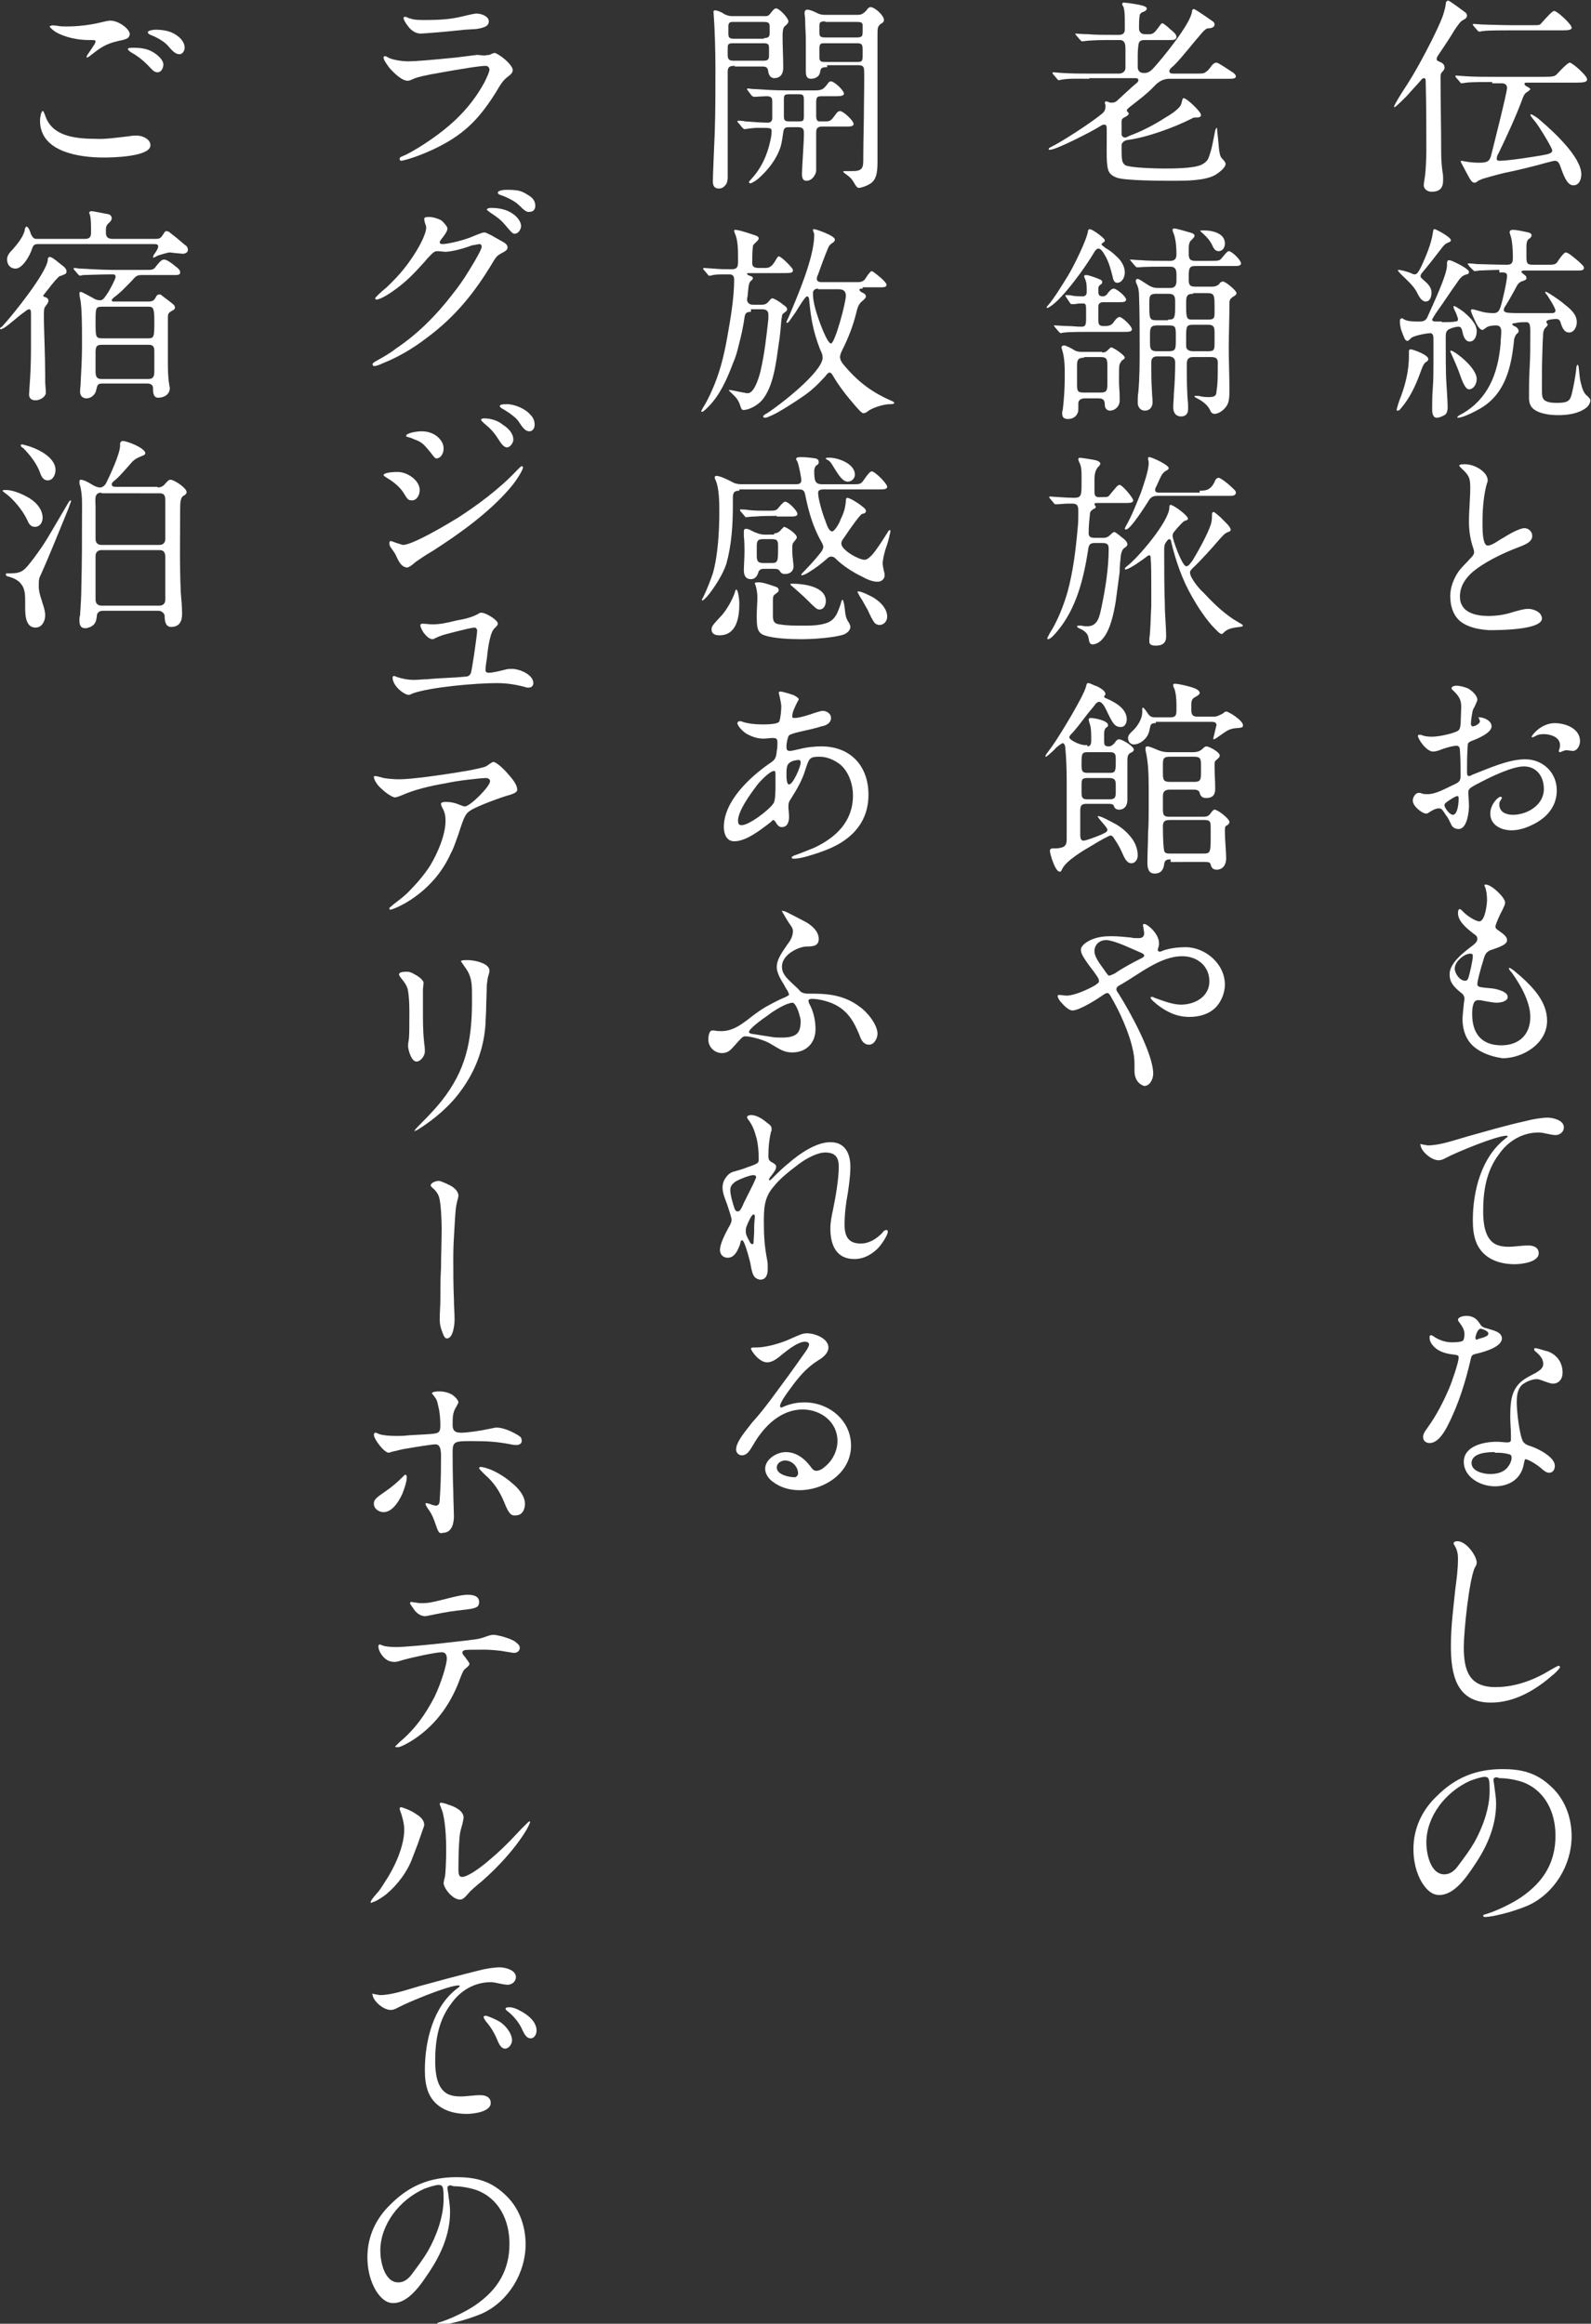 <?xml version="1.0" encoding="utf-8"?>
<!-- Generator: Adobe Illustrator 28.1.0, SVG Export Plug-In . SVG Version: 6.00 Build 0)  -->
<svg version="1.1" id="レイヤー_1" xmlns="http://www.w3.org/2000/svg" xmlns:xlink="http://www.w3.org/1999/xlink" x="0px"
	 y="0px" viewBox="0 0 246.4 359.9" style="enable-background:new 0 0 246.4 359.9;" xml:space="preserve">
<rect x="0" y="0" width="246.4" height="359.9" fill="#333333" stroke="none"/>
<style type="text/css">
	.st0{enable-background:new    ;}
	.st1{fill:#FFFFFF;}
</style>
<g class="st0">
	<path class="st1" d="M223.5,11c-0.4,0.3-0.4,0.6-0.4,1.1c0,3.9,0.1,7.9,0.1,11.8c0,0.8,0.1,2,0.2,2.7c0.1,0.4,0.1,0.8,0.1,1.3
		c0,1.2-0.5,1.8-1.8,1.8c-0.6,0-1.2-0.4-1.2-1c0-0.3,0.1-0.8,0.2-1.5c0.1-0.7,0.2-2.8,0.2-3.7c0-3.6,0-7.1-0.1-10.9
		c0-0.2,0-0.5-0.3-0.5c-0.1,0-0.3,0.1-0.5,0.4c-0.6,0.7-1.3,1.4-1.8,2c-0.6,0.7-2.1,2.1-2.2,2.1c-0.1,0-0.1-0.1-0.1-0.1
		c0-0.2,1.1-2,1.5-2.6c1-1.5,2-3.2,2.9-4.9c0.5-0.9,2.3-4.3,3.1-6.4c0.2-0.6,0.4-1.2,0.5-1.9c0-0.3,0.1-0.6,0.4-0.6
		c0.2,0,2.2,1.5,2.6,1.8c0.2,0.1,0.3,0.4,0.3,0.5c0,0.3-0.2,0.5-0.6,0.7c-0.4,0.2-0.6,0.5-1.3,1.5c-0.4,0.7-1.7,2.7-2.4,3.7
		c-0.2,0.3-0.4,0.6-0.4,0.8c0,0.3,0.1,0.3,0.3,0.4c0.5,0.2,0.9,0.4,0.9,0.9C223.8,10.6,223.6,10.8,223.5,11z M231.1,12.7
		c-1.1,0-3.2,0-4,0.1l-0.7,0.1c-0.1,0-0.2,0-0.3-0.2l-0.6-0.7c-0.1-0.1-0.1-0.2-0.1-0.2c0-0.1,0.1-0.1,0.1-0.1l1.4,0.1
		c1.4,0.1,2.9,0.1,4.4,0.1h7.8c1.5,0,1.7-0.1,2-0.4c1-1.1,1.8-1.8,2-1.8c0.4,0,2.7,2,2.7,2.6c0,0.4-0.5,0.5-1.7,0.5h-7.6
		c-0.3,0-0.4,0-0.4,0.2c0,0.2,0.3,0.4,0.4,0.4c0.3,0.2,0.5,0.3,0.5,0.4s-0.3,0.3-0.4,0.4c-0.4,0.2-0.5,0.4-0.7,0.8
		c-1.1,3-2.5,6-3.8,8.7c-0.2,0.3-0.3,0.6-0.3,0.9s0.3,0.3,0.5,0.3c1.3,0,5.9-0.7,7.3-1c0.3-0.1,0.8-0.2,0.8-0.6
		c0-0.1-0.2-0.5-0.3-0.7c-0.4-0.8-1.8-3.1-2.3-3.7c-0.5-0.6-0.8-1-0.8-1.1c0,0,0.1-0.1,0.1-0.1c0.2,0,1.1,0.6,1.4,0.9
		c2,1.7,6.4,5.7,6.4,8.4c0,0.7-0.3,1.7-1.2,1.7c-0.8,0-1.3-0.8-2-2.8c-0.2-0.6-0.4-1-0.9-1c-0.1,0-1,0.2-2.4,0.6
		c-1.1,0.3-3.5,0.9-5.5,1.3c-1.6,0.4-3,0.8-3.3,0.9c-0.5,0.2-0.7,0.3-0.8,0.4c-0.1,0.1-0.3,0.2-0.4,0.2c-0.5,0-0.7-0.5-1.2-1.4
		l-0.8-1.5c-0.1-0.2-0.2-0.4-0.2-0.4s0.1-0.1,0.2-0.1c0.1,0,0.3,0.1,0.5,0.1c0.4,0.1,1.5,0.2,2,0.2c1.3,0,1.7-0.1,2-1
		c0.5-2,2.5-9.9,2.5-10.6c0-0.5-0.4-0.7-0.8-0.7H231.1z M237.5,3.9c0.8,0,1,0,1.2-0.3c0.9-1,1.7-1.9,2-1.9c0.4,0,1.9,1.4,2.2,1.8
		c0.2,0.2,0.5,0.6,0.5,0.8c0,0.4-0.7,0.4-1.7,0.4h-7.9c-1.1,0-3.4,0-4,0.1c-0.3,0-0.5,0.1-0.7,0.1c-0.1,0-0.2-0.1-0.3-0.2L228.2,4
		c-0.1-0.1-0.1-0.2-0.1-0.2c0-0.1,0.1-0.1,0.1-0.1l1.4,0.1c0.4,0,3.1,0.1,4.4,0.1H237.5z"/>
	<path class="st1" d="M224.7,37.2c0,0.2-0.2,0.3-0.5,0.4c-0.4,0.2-0.5,0.3-0.9,0.8c-1,1.3-2,2.6-3.1,3.9c-0.1,0.1-0.2,0.3-0.2,0.5
		c0,0.2,0.3,0.4,0.5,0.6c0.6,0.5,1.2,1.1,1.2,1.9c0,0.6-0.2,1.4-0.9,1.4c-0.6,0-1-0.7-1.3-1.3c-0.5-1.1-1.8-2.2-2.5-2.9
		c-0.4-0.4-0.5-0.6-0.5-0.6c0-0.1,0-0.1,0.1-0.1c0.2,0,1.2,0.2,1.9,0.5c0.2,0.1,0.4,0.2,0.6,0.2c0.4,0,0.7-0.6,1-1.2
		c0.8-1.7,1.6-3.7,1.8-5.2c0.1-0.6,0.1-0.6,0.3-0.6C222.2,35.4,224.7,36.7,224.7,37.2z M221.2,55.6c0,0.1,0,0.3-0.4,0.5
		c-0.4,0.3-0.6,1-0.9,1.8c-0.7,1.9-1.6,3.8-2.9,5.3c-0.3,0.4-0.4,0.4-0.6,0.4c0,0-0.1,0-0.1-0.1c0-0.2,0.4-1.5,0.7-2.2
		c0.7-1.9,1.2-4,1.2-6.1v-0.8c0-0.2,0.1-0.3,0.3-0.3C219.1,54.2,221.2,55,221.2,55.6z M223.3,49.9c0.7,0,1.6,0,2.1-0.1
		c0.2,0,0.4-0.1,0.4-0.3c0-0.2-0.1-0.5-0.3-1c-0.2-0.4-0.4-0.8-0.4-1c0,0,0-0.1,0.1-0.1c0.2,0,1.4,0.8,1.7,1.1
		c0.8,0.7,1.8,1.7,1.8,2.8c0,0.7-0.3,1.6-1.1,1.6c-0.7,0-1-0.9-1.1-1.5c-0.1-0.4-0.2-0.8-0.6-0.8c-0.5,0-1.1,0.2-1.5,0.4
		c-0.4,0.2-0.5,0.6-0.5,1.1c0,2.4,0,6,0.1,7.1c0.1,1.7,0.2,3.2,0.2,3.9c0,0.4-0.1,1-0.5,1.2c-0.4,0.2-0.8,0.4-1.2,0.4
		c-0.6,0-0.7-0.8-0.7-1.2c0-1.1,0-2.2,0.1-3.4c0.1-1.3,0.1-2.7,0.1-4v-3.7c0-0.4-0.1-0.8-0.5-0.8c-0.5,0-2.7,0.4-3,0.8
		c-0.2,0.2-0.4,0.4-0.5,0.4c-0.4,0-0.5-0.4-1-1.7c-0.1-0.4-0.2-0.8-0.2-1.4c0-0.2,0.1-0.4,0.3-0.4c0.1,0,0.1,0,0.4,0.2
		c0.6,0.3,1.6,0.3,2.3,0.3c0.8,0,1.1-0.2,1.4-1c0.7-1.6,2.9-6.2,2.9-7.7v-0.4c0-0.2,0.1-0.4,0.3-0.4c0.3,0,0.9,0.3,1.5,0.6
		c0.6,0.3,1.6,0.9,1.6,1.2c0,0.3-0.2,0.4-0.4,0.4c-0.7,0.2-1,0.6-1.6,1.5c-0.4,0.5-2.1,3.1-2.7,3.9c-0.5,0.7-1,1.5-1,1.6
		c0,0.3,0.4,0.3,0.7,0.3H223.3z M227.5,60.3c-0.4,0-0.8-0.6-1.3-2c-0.4-1.2-0.9-2.3-1.3-3.2c-0.2-0.4-0.3-0.7-0.3-0.7
		c0,0,0-0.1,0.1-0.1c0.5,0,4,2.6,4,4.4C228.7,59.5,228.2,60.3,227.5,60.3z M232.2,41.8c-1.1,0-2.7,0.1-3.1,0.1l-0.7,0.1
		c-0.1,0-0.2-0.1-0.4-0.3l-0.4-0.4c-0.2-0.3-0.3-0.4-0.3-0.4c0-0.1,0.1-0.1,0.1-0.1c0.2,0,0.5,0,1.4,0.1c0.5,0,2.9,0.1,4.4,0.1h0.2
		c0.9,0,0.9-0.5,0.9-1.3c0-0.9-0.1-2.4-0.3-3c-0.1-0.4-0.2-0.6-0.2-0.7c0-0.3,0.2-0.4,0.5-0.4c0.7,0,1.9,0.3,2.4,0.4
		c0.4,0.1,0.5,0.3,0.5,0.5c0,0.1-0.2,0.4-0.4,0.5c-0.2,0.1-0.4,0.4-0.4,1.2v1.5c0,1.1,0.1,1.3,1,1.3h2.6c0.5,0,1,0,1.3-0.6
		c0.6-0.9,1-1.3,1.2-1.3c0.4,0,1.4,0.9,2,1.4c0.5,0.5,0.8,0.7,0.8,1c0,0.4-0.5,0.4-0.9,0.4H236c-0.2,0-0.4,0.1-0.4,0.2
		s0.1,0.1,0.4,0.4c0.3,0.2,0.4,0.3,0.4,0.6c0,0.2-0.2,0.3-0.5,0.4c-0.4,0.1-0.7,0.3-1,0.8c-0.4,0.8-1.2,2.2-1.7,3
		c-0.2,0.3-0.3,0.5-0.3,0.7c0,0.3,0.2,0.3,0.4,0.4c0.4,0.1,1.8,0.1,2.7,0.1c1.1,0,3.5,0,4.4,0c0.2,0,0.5-0.1,0.5-0.4
		c0-0.4-1.1-2.1-1.3-2.4c-0.2-0.2-0.3-0.4-0.3-0.4c0-0.1,0-0.1,0.1-0.1c0.1,0,0.3,0.1,0.6,0.3c0.8,0.5,1.7,1.1,2.5,1.8
		c0.9,0.7,1.7,1.5,1.7,2.6c0,0.7-0.4,1.6-1.2,1.6c-0.8,0-1.1-0.9-1.3-1.5c-0.1-0.4-0.3-0.6-0.7-0.6c-0.3,0-1.5,0.1-1.5,0.4
		c0,0.1,0,0.2,0.1,0.3c0.1,0.1,0.1,0.2,0.1,0.2c0,0.1-0.2,0.3-0.4,0.5c-0.2,0.2-0.2,0.4-0.3,0.7c-0.1,1.1-0.2,5.1-0.2,6.4v2.2
		c0,1.1,0,1.4,0.3,1.8c0.4,0.4,1.2,0.5,1.9,0.5c1.7,0,2.1-0.2,2.4-1.3c0.3-1.2,0.6-2.9,0.7-3.8c0-0.4,0.1-0.8,0.2-0.8
		c0.1,0,0.2,0.2,0.2,0.5c0.1,0.6,0.1,1.4,0.3,2.2c0.2,0.8,0.4,1.7,1.1,2.2c0.2,0.2,0.4,0.4,0.4,0.6c0,0.5-0.4,1-0.7,1.2
		c-1.2,0.9-2.9,1.1-4.3,1.1c-1.2,0-2.7-0.2-3.6-0.8c-0.8-0.5-0.9-1.3-0.9-1.9c0-1.4,0-3.1,0.1-4.7c0.1-1.7,0.1-3.4,0.1-5.5
		c0-1.1-0.1-1.5-0.6-1.5c-0.6,0-1.1,0-1.5,0.1c-0.6,0.1-0.7,0.1-0.7,0.2c0,0.1,0.1,0.2,0.3,0.3c0.3,0.1,0.7,0.4,0.7,0.8
		c0,0.1-0.1,0.3-0.3,0.4c-0.2,0.2-0.3,0.5-0.4,0.8c-0.4,4.2-1.3,8.5-5.3,10.8c-0.7,0.4-2.6,1.4-3.4,1.4c-0.1,0-0.1,0-0.1-0.1
		c0-0.1,0.3-0.3,0.9-0.6c3.7-2.2,5.4-5.9,5.8-10.8c0-0.6,0.1-1.2,0.1-1.8c0-0.5-0.1-1-0.8-1c-0.6,0-1.3,0.1-1.6,0.4
		c-0.3,0.2-0.4,0.3-0.5,0.3c-0.5,0-1-1-1.2-1.5c-0.2-0.4-0.6-1.3-0.6-1.5c0-0.1,0.1-0.2,0.2-0.2c0.2,0,0.8,0.2,1.2,0.3
		c0.6,0.2,1.4,0.3,2.1,0.3c0.7,0,0.9-0.4,1.1-1c0.3-0.9,1-4,1-4.8c0-0.4-0.3-0.5-0.6-0.5H232.2z"/>
	<path class="st1" d="M226.7,96.6c-1.6-0.9-2.1-2.7-2.1-4.3c0-1.4,0.6-2.8,1.3-3.8c0.5-0.7,1.2-1.3,1.8-2c0.3-0.3,0.6-0.6,0.6-1
		c0-0.2-0.1-0.4-0.1-0.5c-0.5-1.4-0.7-2.8-0.7-4.2c0-1.8,0.2-3.5,0.2-5.3c0-1.5-0.2-1.9-1.4-3c-0.1-0.1-0.3-0.3-0.3-0.4
		c0-0.2,0.7-0.2,0.9-0.2c1.5,0,3.5,1.2,3.5,2.5c0,0.1,0,0.3-0.1,0.4c-0.5,1.7-0.7,3.9-0.7,5.9v0.7c0,1.2,0.1,3.1,0.8,3.1
		c0.7,0,1.8-0.9,2.4-1.2c0.8-0.5,2.5-1.5,3.3-1.5c0.6,0,1.2,0.5,1.2,1.2c0,1-1.2,1.4-2.5,1.9c-1.8,0.7-3.7,1.6-5.4,2.7
		c-1.7,1.1-3.3,2.6-3.3,4.8c0,2.5,2.5,3,4.4,3c1.3,0,2.6-0.2,3.8-0.6c1.1-0.3,1.7-0.5,2.4-0.5c0.8,0,2.1,0.5,2.1,1.5
		c0,1.1-2.7,1.8-8.2,1.8C229.3,97.5,227.9,97.3,226.7,96.6z"/>
	<path class="st1" d="M229.1,111.1c0.7,0,1.9,0.5,1.9,1.4c0,1-2.1,1.9-3.2,2.3c-0.4,0.2-0.5,0.3-0.5,0.8c-0.1,1.4-0.1,2.7-0.1,4
		c0,0.2,0,0.6,0.3,0.6c0.1,0,0.4-0.1,0.5-0.2c2.6-1,5.6-2.4,8.2-2.4c2.8,0,4.9,2.1,4.9,4.8c0,2.3-1.3,4-3.3,5.1
		c-1.1,0.6-2.4,1.1-3.7,1.1c-1.6,0-3.3-0.8-3.3-2.6c0-1.4,1.2-2.6,1.6-2.6c0.1,0,0.2,0.1,0.2,0.2c0,0.1-0.1,0.1-0.1,0.2
		c-0.3,0.4-0.3,0.6-0.3,0.8c0,1.2,1.1,1.6,2.1,1.6c2.2,0,4.8-1.5,4.8-4c0-1.9-1.1-3.5-3.1-3.5c-1.7,0-4.9,1.5-6.6,2.4
		c-1.8,0.9-2,1.1-2,1.6c0,0.7,0.1,1.4,0.1,2.1c0,1-0.3,3.6-1.6,3.6c-0.6,0-1-0.3-1.2-0.8c-0.2-0.4-0.4-0.9-0.8-1.4
		c-0.4-0.6-0.6-1-1-1c-0.4,0-0.8,0.1-1.7,0.7c-0.1,0.1-0.2,0.1-0.4,0.1c-0.5,0-2-1.1-2-2c0-0.5,0.4-1.2,0.9-1.2c0.2,0,0.4,0,0.5,0.1
		c0.3,0.1,0.6,0.1,0.9,0.1c1.3,0,2.8-0.9,3.9-1.4c0.9-0.4,1.2-0.6,1.2-1.4c0-1.3,0-2.7-0.1-4c0-0.3-0.1-0.7-0.5-0.7
		c-0.6,0-2,0.4-2.7,0.7c-0.3,0.1-0.6,0.2-1,0.2c-0.4,0-1-0.4-1.5-1c-0.5-0.6-0.8-1.2-0.8-1.4c0-0.2,0.1-0.2,0.3-0.2
		c0.1,0,0.2,0,0.4,0.1c0.6,0.2,1.2,0.2,1.5,0.2c1.2,0,3.7-0.6,4.1-1c0.4-0.4,0.3-1.3,0.4-3.6c0-1-0.2-1.6-1.4-2.7
		c0,0-0.1-0.1-0.1-0.2c0-0.3,0.5-0.4,0.7-0.4c0.6,0,1.3,0.2,1.8,0.4c0.6,0.3,1.5,1.1,1.5,1.8c0,0.1-0.1,0.3-0.4,1
		c-0.1,0.2-0.3,0.5-0.3,0.6c-0.1,0.3-0.3,1.7-0.3,2.1c0,0.2,0.1,0.4,0.3,0.4c0.3,0,1.1-0.4,1.1-0.8c0-0.1-0.1-0.2-0.1-0.3
		c0-0.1-0.1-0.2-0.1-0.2C228.9,111.1,229,111.1,229.1,111.1z M225.7,123.3c-0.2,0-0.5,0.2-0.7,0.3c-0.8,0.5-1.3,0.8-1.3,1.1
		c0,0.4,0.8,1.5,1.3,1.5c0.7,0,0.9-1.6,0.9-2.5C225.9,123.5,225.9,123.3,225.7,123.3z M240.8,112c1.6,0,3.9,0.8,3.9,2.8
		c0,0.6-0.4,1.5-1.1,1.5c-0.4,0-0.6-0.1-1-0.1c-0.1,0-0.3,0-0.7,0.2c-0.1,0-0.2,0.1-0.3,0.1s-0.2-0.1-0.2-0.2c0,0,0.1-0.2,0.1-0.3
		c0.1-0.3,0.1-0.4,0.1-0.6c0-1.3-1.6-1.7-2.5-1.7c-0.6,0-1,0.1-1.3,0.3c-0.2,0.1-0.4,0.2-0.5,0.2c-0.1,0-0.1-0.1-0.1-0.1
		C237.3,113.8,238.7,112,240.8,112z"/>
	<path class="st1" d="M227.2,160.8c-0.5-0.9-0.7-2-0.7-3c0-0.3,0.1-1.3,0.2-2.3c0-0.2,0.1-0.6,0.1-0.8c0-0.5-0.3-0.8-0.6-1
		c-1.1-0.9-1.7-1.6-1.7-2.8c0-1.6,1.8-3.1,3.1-4.1c0.8-0.6,1.2-0.9,1.2-1.4c0-0.4-0.3-0.6-0.6-0.8c-1.3-1-2.4-2-2.4-3.2
		c0-0.4,0.1-0.6,0.3-0.6c0.1,0,0.3,0.2,0.7,0.6c0.4,0.4,1.7,1.3,2.3,1.3c0.9,0,1.2-2.7,1.2-3.3c0-0.7-0.1-1.5-0.3-2
		c-0.1-0.2-0.1-0.2-0.1-0.3c0-0.1,0.1-0.1,0.2-0.1c0.9,0,3,2,3,2.8c0,0.3-0.1,0.4-0.4,1.1c-0.4,0.7-1.1,2.3-1.1,2.6
		c0,0.2,0.1,0.4,0.6,0.7c0.7,0.5,1.2,0.9,1.2,1.4c0,0.5-0.5,0.9-2.4,1.5c-0.8,0.3-1,0.6-1.3,1.7c-0.5,1.6-0.9,3.2-0.9,3.6
		c0,0.5,0.3,0.5,2.4,0.7c0.7,0.1,2.3,0.5,2.3,1.3c0,0.7-1.1,0.9-1.7,0.9c-0.4,0-1-0.1-2.1-0.3c-0.3-0.1-0.7-0.1-0.8-0.1
		c-0.3,0-0.6,0.2-0.7,0.6c-0.2,0.5-0.2,1.1-0.2,1.6c0,3,1.5,4.8,4.5,4.8c2.8,0,4.5-1.7,4.5-4.4c0-2.4-1.6-5.1-2.9-6.9
		c-0.3-0.3-0.4-0.5-0.4-0.6c0,0,0-0.1,0-0.1c0.4,0,1.4,1,1.8,1.3c2,1.8,4.1,4,4.1,6.9c0,3.5-3.7,5.8-6.9,5.8
		C230.6,163.6,228.2,162.7,227.2,160.8z M227.4,151.5c0.2-0.6,0.7-2.8,0.7-3.4c0-0.3-0.1-0.4-0.4-0.4c-0.9,0-2.4,1.2-2.4,2.3
		c0,0.8,0.8,1.9,1.6,1.9C227.2,151.9,227.3,151.7,227.4,151.5z"/>
	<path class="st1" d="M220,177.2c0.2,0,0.4,0.1,0.5,0.1c0.2,0,0.5,0.1,0.6,0.1c1.9,0,4.1-0.8,6.2-1.4c2.9-0.8,5.9-1.7,9.1-2.4
		c1.1-0.3,2.5-0.5,3.3-0.5c0.8,0,2.5,0.4,2.5,1.5c0,0.7-0.6,1.2-1.3,1.2c-0.3,0-0.8-0.1-1.3-0.2c-0.4-0.1-0.9-0.2-1.3-0.2
		c-2.5,0-4.7,1.3-6.1,3.3c-2,2.6-2.5,5.7-2.5,8.9c0,1.7,0.2,4.2,1.9,5.1c0.6,0.3,1.3,0.4,2,0.4c1,0,2-0.2,3.1-0.2
		c0.8,0,1.6,0.3,1.6,1.2c0,1.4-2.7,1.7-3.7,1.7c-2.4,0-4.8-0.8-5.9-3.2c-0.5-1.2-0.6-2.4-0.6-3.6c0-4.5,1.3-9.8,5.1-12.7
		c0.1-0.1,0.3-0.2,0.3-0.3c0-0.1-0.1-0.1-0.2-0.1c-1.5,0-7.6,2.5-9.3,3.4c-0.4,0.2-0.7,0.4-1.2,0.4c-1.2,0-2.8-1.5-2.8-2.4
		C219.8,177.3,220,177.2,220,177.2z"/>
	<path class="st1" d="M226.5,207.7c0.2-0.1,0.3-0.6,0.3-1c0-0.8-0.3-1.2-0.8-1.9c-0.1-0.1-0.2-0.3-0.2-0.4c0-0.4,0.8-0.6,1.3-0.6
		c0.8,0,1.5,0.3,2,1.1c0.2,0.2,0.2,0.4,0.4,0.5c0.3,0.3,0.8,0.3,1.3,0.5c0.7,0.2,1.8,0.5,1.8,1.4c0,1.2-2.3,2-4.1,2.4
		c-0.4,0.1-0.6,0.2-0.7,0.7c-0.8,3.5-1.9,7.1-3.6,10.4c-0.5,1-1.5,2.7-2.8,2.7c-0.5,0-1-0.3-1-0.9c0-0.4,0.1-0.7,0.7-1.5
		c1.3-1.8,2.4-3.9,3.3-6c0.4-0.9,1.5-4.1,1.5-4.8c0-0.4-0.1-0.4-0.7-0.5c-1.1-0.1-2.3-0.4-3.1-1.2c-0.4-0.4-0.7-0.9-0.7-1.4
		c0-0.2,0-0.4,0.2-0.4c0.1,0,0.2,0,0.6,0.3c0.8,0.5,1.7,0.8,2.7,0.8C225.7,207.9,226.3,207.8,226.5,207.7z M236,226.7
		c-0.4,2.4-2.3,3.5-4.5,3.5c-2.2,0-4.8-1.4-4.8-3.8c0-2.4,3-3.1,5.1-3.1c0.6,0,1.2,0.1,1.6,0.1c0.4,0,0.6-0.1,0.6-0.4
		c0-0.1,0-0.4,0-0.7c0-1-0.1-1.7-0.1-2.7c0-1.7,0-3.6,1.1-5c0.8-1,1.8-1.4,2.9-2c0.8-0.5,1.1-0.8,1.1-1.4c0-0.7-0.5-1.3-1.1-1.8
		c-0.1-0.1-0.3-0.2-0.3-0.4s0.1-0.2,0.2-0.2c0.3,0,1.4,0.4,1.9,0.5c1.4,0.5,2.3,1.7,2.3,3.3c0,1-0.6,1.7-1.5,1.7
		c-0.4,0-1.1-0.3-1.7-0.5c-0.3-0.1-0.5-0.2-0.8-0.2c-0.7,0-1.7,0.4-2.3,0.9c-0.7,0.7-0.8,1.7-0.8,2.7c0,1.3,0.4,5.1,1,6.1
		c0.3,0.4,0.8,0.6,1.2,0.7c1.2,0.4,3.7,1.7,3.7,3c0,0.5-0.2,1.1-0.9,1.1c-0.3,0-0.5-0.1-1-0.5c-0.5-0.5-2.1-1.6-2.7-1.6
		C236.1,226.2,236.1,226.3,236,226.7z M231.5,224.9c-1.1,0-3.6,0.1-3.6,1.7c0,1.3,1.9,1.7,2.9,1.7c1.1,0,2.2-0.3,2.8-1.2
		c0.3-0.4,0.5-0.9,0.5-1.3c0-0.4-0.1-0.5-0.5-0.6c-0.4-0.1-1-0.2-1.6-0.2H231.5z M229.2,207.3c0.5-0.1,0.9-0.3,1.1-0.4
		c0.1-0.1,0.2-0.2,0.2-0.3c0-0.1,0-0.2-0.1-0.3c-0.3-0.3-0.9-0.5-1.1-0.5c-0.5,0-0.8,1.2-0.8,1.4c0,0.2,0.1,0.3,0.2,0.3
		C228.8,207.4,229,207.4,229.2,207.3z"/>
	<path class="st1" d="M225.7,238.7c1.4,0,3,2.3,3,3.3c0,0.3-0.1,0.5-0.3,0.8c-0.9,2-1.7,9.9-1.7,12.3c0,3.6,0.8,6.2,4.9,6.2
		c3.1,0,6-1.1,8.6-2.7c0.4-0.2,1-0.6,1.2-0.6c0.1,0,0.2,0.1,0.2,0.2c0,0.2-0.9,1.1-1.1,1.2c-2.7,2.4-6,4.3-9.6,4.3
		c-5.4,0-6.2-4.4-6.2-8.8c0-3,0.4-6,0.7-8.9c0.2-1.5,0.4-3,0.4-4.6c0-0.7-0.1-1.3-0.5-2c-0.1-0.1-0.2-0.4-0.2-0.4
		C225.2,238.8,225.4,238.7,225.7,238.7z"/>
	<path class="st1" d="M231.3,275.6c0,0.2,0,0.3,0.1,0.8c0.1,1,0.3,1.8,0.3,3c0,3.4-1.4,6.6-3.3,9.4c-1.2,1.8-3.1,4.7-5.5,4.7
		c-1.2,0-2-0.9-2.6-1.8c-1-1.6-1.4-3.5-1.4-5.3c0-3.2,1.3-6,3.6-8.2c2.9-2.9,6.1-4.2,10.2-4.2c2.8,0,5.1,0.5,7.3,2.5
		c2.3,2,3.4,4.9,3.4,7.9c0,4.4-2.6,8.8-6.7,10.7c-1.4,0.6-3,1.1-4.3,1.4c-0.8,0.2-1.8,0.4-2.4,0.4c-0.1,0-0.3,0-0.3-0.2
		c0-0.1,0.2-0.2,0.3-0.2c1.7-0.5,4-1.6,5.5-2.6c3.7-2.5,5.4-5.6,5.4-9.6c0-3.6-1.6-7-5.1-8.3c-1.2-0.4-2.5-0.6-3.6-0.6
		C231.6,275.1,231.3,275.4,231.3,275.6z M227.7,275.8c-3.8,1.7-6.8,5.5-6.8,9.6c0,1.6,0.6,4.9,2.8,4.9c0.9,0,1.6-0.6,2.1-1.3
		c0.9-1.2,1.8-2.4,2.5-3.6c1.3-2.3,2.4-5.3,2.4-8c0-0.6,0-1.3-0.1-1.7c-0.1-0.4-0.3-0.5-0.7-0.5
		C229.5,275.2,228.5,275.5,227.7,275.8z"/>
	<path class="st1" d="M168.7,12.2c-1.3,0-3.4-0.1-4.6,0.2H164c-0.1,0-0.2,0-0.3-0.2l-0.6-0.7c-0.1-0.1-0.1-0.2-0.1-0.2
		c0-0.1,0.1-0.1,0.1-0.1c0.5,0,1,0.1,1.4,0.1c1.4,0.1,2.9,0.1,4.4,0.1h4.4c0.5,0,1-0.3,1-0.9V7.7c0-0.7,0-1.5-0.9-1.5h-1.1
		c-1.3,0-3.4,0-4.6,0.2h-0.1c-0.1,0-0.1,0-0.3-0.2l-0.6-0.7c-0.1-0.2-0.2-0.2-0.2-0.2c0,0,0.1-0.1,0.1-0.1c0.1,0,1,0.1,2,0.1
		c0.9,0.1,2.4,0.1,3.8,0.1h0.9c0.5,0,0.9-0.2,0.9-0.8v-1c0-1,0-2.3-0.3-2.7c-0.1-0.1-0.1-0.2-0.1-0.3s0.1-0.2,0.2-0.2
		c0.2,0,1.1,0.1,1.6,0.2c0.6,0.1,2,0.3,2,0.7c0,0.2-0.1,0.4-0.7,0.6c-0.2,0.1-0.4,0.3-0.4,0.5c-0.1,0.6-0.1,1.3-0.1,2
		c0,0.6,0.4,0.9,0.9,0.9h0.7c0.7,0,0.9-0.4,1.6-1.3c0.1-0.2,0.3-0.4,0.4-0.4c0.2,0,0.9,0.6,1.2,0.9c0.5,0.4,1,0.8,1,1.2
		c0,0.5-0.5,0.5-1.1,0.5h-3.7c-0.4,0-0.8,0-1,0.4c-0.1,0.2-0.2,1.1-0.2,2c0,0.8,0,1.5,0,1.8c0,0.6,0.4,0.9,0.9,0.9h0.2
		c0.5,0,0.9-0.3,1.2-0.6c1.4-1.5,5.9-7,6.1-8.9c0-0.2,0.1-0.4,0.3-0.4s2.2,1.4,2.9,1.9c0.2,0.1,0.3,0.3,0.3,0.5
		c0,0.5-0.7,0.6-1.1,0.6c-0.5,0.1-1.4,1.4-1.8,1.8c-1,1.2-3,3.7-3.8,4.3c-0.1,0.1-0.3,0.3-0.3,0.5c0,0.3,0.2,0.4,0.6,0.4h3.3
		c1.2,0,1.5,0,1.8-0.3c0.2-0.1,0.4-0.3,0.9-1c0.2-0.2,0.4-0.4,0.7-0.4s1.7,1,2.5,1.5c0.2,0.1,0.5,0.4,0.5,0.6c0,0.4-0.5,0.4-1.1,0.4
		h-9.2c-0.9,0-1.6,0.4-2.2,1c-1.2,1.3-2.7,2.4-4.1,3.5c-0.1,0.1-0.3,0.3-0.3,0.4c0,0.1,0.1,0.2,0.2,0.3c0.1,0.1,0.1,0.1,0.1,0.2
		c0,0.2-0.3,0.4-0.7,0.6c-0.4,0.2-0.4,0.4-0.4,0.8v1.8c0,0.3,0.3,0.5,0.5,0.5c0.2,0,0.2,0,0.8-0.3c1.9-0.7,3.8-1.7,5.5-2.8
		c0.7-0.4,1.8-1.1,2.3-1.8c0.2-0.3,0.2-0.6,0.3-0.9c0-0.1,0.1-0.3,0.2-0.3c0.5,0,2.7,2.1,2.7,2.6c0,0.4-0.4,0.4-1,0.4
		c-0.2,0-0.3,0.1-0.5,0.2c-2.8,1.4-6.9,2.9-10,3.3c-0.4,0.1-0.8,0.4-0.8,0.8v0.6c0,0.6,0,1.2,0.1,1.8c0.1,0.3,0.2,0.5,0.5,0.7
		c0.8,0.4,4.8,0.5,5.9,0.5c1.5,0,4.7,0,5.9-0.6c0.4-0.2,0.8-0.5,1-0.9c0.6-1.4,0.8-3,1.1-4.4c0.1-0.3,0.2-0.4,0.2-0.4
		c0.1,0,0.1,0.1,0.1,0.4c0.1,0.8,0.2,1.9,0.3,3c0.1,0.5,0.1,1,0.5,1.4c0.4,0.4,0.5,0.6,0.5,0.8c0,0.6-1.1,1.4-1.6,1.7
		c-1.6,0.9-4.6,0.9-6.4,0.9c-1.8,0-7.6,0-8.9-0.5c-0.5-0.2-1-0.5-1.2-1c-0.4-0.8-0.3-3.3-0.3-4.5v-2.1c0-0.4-0.1-0.6-0.4-0.6
		c-0.2,0-0.4,0.1-0.7,0.3c-1.1,0.7-6.7,3.6-7.7,3.6c-0.1,0-0.2,0-0.2-0.1c0-0.1,0.1-0.2,0.3-0.3c1.7-0.8,6.6-4,8.1-5.3
		c0.3-0.3,0.4-0.6,0.4-1v-0.2c0-0.1-0.1-0.3-0.1-0.4c0-0.1,0.1-0.2,0.2-0.2c0.2,0,0.3,0.1,0.4,0.1c0.1,0.1,0.3,0.1,0.5,0.1
		c0.3,0,0.6-0.1,0.8-0.3c1-0.9,2-1.9,3.1-2.8c0.1-0.1,0.2-0.2,0.2-0.4c0-0.2-0.2-0.3-0.4-0.3H168.7z"/>
	<path class="st1" d="M172.3,42.8c-0.3-1.2-0.6-2.3-1.2-3.3c-0.4-0.7-0.7-1-1-1c-0.2,0-0.4,0.2-0.6,0.5c-1.2,2.1-4.9,7.3-6.9,8.5
		c-0.2,0.1-0.3,0.2-0.4,0.2c-0.1,0-0.1,0-0.1-0.1c0,0,0-0.1,0.2-0.3c0.9-1,2.3-3.3,3.1-4.6c0.8-1.3,2.9-5.5,3.1-6.9
		c0-0.2,0.1-0.3,0.3-0.3c0.4,0,2.3,1.4,2.3,1.7c0,0.2-0.1,0.3-0.3,0.4c-0.1,0.1-0.2,0.1-0.2,0.3c0,0,0.2,0.2,0.6,0.5
		c0.7,0.4,1.2,0.8,1.7,1.3c0.7,0.6,1.3,1.5,1.3,2.5c0,0.7-0.4,1.6-1.2,1.6C172.6,43.8,172.4,43.4,172.3,42.8z M165.1,46
		c-0.1-0.1-0.1-0.2-0.1-0.2c0-0.1,0.1-0.1,0.1-0.1c0.2,0,0.7,0,1,0.1c0.6,0.1,1.1,0.1,1.6,0.1c0.4,0,0.6-0.3,0.6-0.6v-0.4
		c0-0.6,0-1.2-0.3-1.8c0-0.1-0.1-0.2-0.1-0.3c0-0.2,0.2-0.2,0.4-0.2c0.2,0,1.2,0.3,2.1,0.7c0.2,0.1,0.3,0.2,0.3,0.4
		c0,0.2-0.1,0.3-0.3,0.4c-0.3,0.3-0.3,0.3-0.3,0.9c0,0.5,0,0.9,0.7,0.9c0.3,0,0.6-0.2,0.7-0.4c0.5-0.7,0.8-0.8,1-0.8
		c0.4,0,1.9,1.2,1.9,1.7c0,0.4-0.5,0.4-1.1,0.4h-2.4c-0.5,0-0.8,0.2-0.8,0.7v1.8c0,0.8,0,1.2,0.8,1.2c0.6,0,1.1,0,1.5-0.5
		c0.4-0.6,0.7-0.9,1-0.9c0.4,0,1.9,1.4,1.9,1.9c0,0.4-0.6,0.4-1.1,0.4H169c-1.1,0-3.4,0-4.1,0.1c-0.3,0-0.5,0.1-0.6,0.1
		s-0.2-0.1-0.3-0.2l-0.6-0.7c-0.1-0.2-0.2-0.2-0.2-0.2c0-0.1,0.1-0.1,0.1-0.1c0.4,0,1.5,0.1,2.1,0.1c0.8,0,1.2,0.1,2.1,0.1
		c0.6,0,0.7-0.3,0.7-1.2v-1.5c0-0.8-0.1-0.9-0.5-0.9c-0.4,0-0.8,0-1.2,0.1c-0.2,0-0.3,0-0.5,0c-0.1,0-0.2,0-0.3-0.2L165.1,46z
		 M170.7,54.6c0.4,0,0.6-0.1,0.9-0.4c0.3-0.3,0.4-0.4,0.5-0.4c0.3,0,2.1,1.2,2.1,1.6c0,0.1-0.2,0.3-0.4,0.4
		c-0.2,0.2-0.3,0.4-0.4,0.6c-0.1,0.3-0.1,1-0.1,2.6c0,0.9,0.1,1.6,0.1,2.4c0,0.4,0,0.6,0,0.7c0,0.8-0.7,1.5-1.5,1.5
		c-0.5,0-0.8-0.4-0.8-0.9c0-0.8-0.3-1-1-1H168c-0.5,0-1,0.2-1,0.8v0.9c0,0.9-0.7,1.5-1.6,1.5c-0.5,0-0.9-0.2-0.9-0.8
		c0-0.2,0-0.4,0.1-0.7c0.2-1.7,0.3-3.4,0.3-5.1c0-1.4,0-2.8-0.4-4.1c0-0.1-0.1-0.2-0.1-0.4c0-0.2,0.2-0.3,0.4-0.3
		c0.2,0,0.9,0.3,1.7,0.8c0.4,0.2,0.8,0.2,1.2,0.2H170.7z M167.9,55.4c-1,0-1.1,0.4-1.1,1.3v2.9c0,1.1,0.2,1.2,1.1,1.2h2.5
		c0.9,0,1.1-0.2,1.1-1.3v-2.8c0-1.1-0.1-1.4-1.1-1.4H167.9z M184.8,55.3c-0.8,0-1,0.4-1,1.1c0,2,0,4.3,0.2,6.2c0,0.3,0,0.5,0,0.8
		c0,0.7-0.4,1.1-1.1,1.1c-0.8,0-1.2-0.6-1.2-1.4c0-0.7,0.1-1.5,0.1-2.2c0.1-0.9,0.2-3.4,0.2-4v-0.8c0-0.6-0.4-0.9-1-0.9h-1.8
		c-0.6,0-0.9,0.3-0.9,0.9c0,1.5,0,3,0.1,4.4c0,0.6,0.1,1.2,0.1,1.8c0,0.7-0.4,1.3-1.2,1.3c-0.7,0-1.1-0.6-1.1-1.2
		c0-0.6,0-1.2,0.1-1.7c0.2-2.3,0.2-4.6,0.2-6.8c0-2.8,0-5.6-0.1-8.2c0-0.6-0.1-1.2-0.4-1.8c-0.1-0.2-0.1-0.3-0.1-0.4
		c0-0.2,0.1-0.3,0.3-0.3c0.2,0,0.6,0.3,1.7,1c0.5,0.3,0.9,0.4,1.4,0.4h2c0.7,0,0.9-0.5,0.9-1.1v-1c0-0.8-0.2-1.2-1-1.2h-0.4
		c-1.3,0-3.6,0-4.4,0.1c-0.2,0-0.3,0-0.3,0c-0.1,0-0.1,0-0.3-0.2l-0.6-0.7c-0.1-0.2-0.2-0.2-0.2-0.2c0-0.1,0.1-0.1,0.1-0.1
		c0.3,0,1,0.1,1.7,0.1c0.8,0.1,2.9,0.1,4.1,0.1h0.3c0.6,0,1-0.2,1-1c0-1-0.1-2.5-0.5-3.4c-0.1-0.2-0.1-0.4-0.1-0.4
		c0-0.2,0.1-0.2,0.3-0.2c0.4,0,2,0.5,2.7,0.7c0.2,0.1,0.4,0.2,0.4,0.4c0,0.2-0.2,0.4-0.5,0.7c-0.4,0.3-0.4,1-0.4,1.5v0.6
		c0,0.8,0.2,1.1,1,1.1h2.3c1.2,0,1.4,0,1.7-0.3c0.3-0.3,0.9-1.2,1.2-1.2c0.5,0,1.9,1.4,1.9,1.9c0,0.4-0.6,0.4-1.1,0.4h-5.9
		c-0.8,0-1.1,0.1-1.1,1.4v0.7c0,0.9,0.2,1.1,1.1,1.1h2.5c0.4,0,0.8-0.1,1.1-0.4c0.2-0.3,0.4-0.4,0.6-0.4c0.4,0,2.1,1.4,2.1,1.8
		c0,0.2-0.2,0.4-0.6,0.6c-0.4,0.3-0.5,0.5-0.5,1v0.3c0,2.2-0.1,4.4-0.1,6.6c0,2.1,0.1,4.2,0.1,6.3c0,1.3,0,2.2-0.6,2.9
		c-0.4,0.5-1.1,1-1.7,1c-0.4,0-0.6-0.3-0.7-0.6c-0.4-0.8-1.2-1.4-2-1.8c-0.2-0.1-0.4-0.2-0.4-0.3c0-0.1,0.1-0.1,0.1-0.1
		c0.2,0,0.6,0,0.9,0.1c0.5,0.1,0.9,0.1,1.2,0.1c0.9,0,1.2-0.2,1.2-0.9c0.2-1.2,0.2-2.2,0.2-4.5c0-0.7-0.5-0.8-1.1-0.8H184.8z
		 M180.9,49.5c0.9,0,1.1-0.1,1.1-1.9v-0.8c0-0.9-0.1-1.3-1.1-1.3h-1.8c-1,0-1.1,0.3-1.1,1.3v0.8c0,1.8,0.1,2,1.1,2H180.9z
		 M179.2,50.4c-1,0-1.1,0.4-1.1,1.4v1.3c0,0.9,0.1,1.3,1.1,1.3h1.8c1,0,1.1-0.3,1.1-1.5v-1.1c0-1.2-0.1-1.4-1.1-1.4H179.2z
		 M184.8,45.5c-1,0-1.1,0.4-1.1,1.4v0.7c0,1.9,0.2,1.9,1.1,1.9h2.3c1,0,1-0.3,1-1.2v-1c0-1.6-0.1-1.9-1.1-1.9H184.8z M187.1,54.4
		c0.9,0,1-0.2,1-1.2v-1.8c0-0.8-0.2-1.1-1-1.1h-2.3c-1,0-1.1,0.2-1.1,1.7v1.6c0,0.6,0.5,0.8,1.1,0.8H187.1z M189.7,37.7
		c0,0.6-0.3,1.2-1,1.2c-0.5,0-0.8-0.5-1-1c-0.4-0.8-1-1.4-1.7-2c-0.1-0.1-0.1-0.1-0.1-0.1c0-0.1,0-0.1,0.1-0.1
		C187.2,35.6,189.7,35.9,189.7,37.7z"/>
	<path class="st1" d="M169.5,84.1c-0.8,0-0.9,0.4-1,1.2c-0.7,4.4-1.8,8.9-4.7,12.4c-0.4,0.5-1.1,1.3-1.5,1.3c-0.1,0-0.1-0.1-0.1-0.1
		c0-0.2,0.2-0.4,0.3-0.7c1.3-2,2.2-4.4,2.8-6.4c0.9-3.3,1.3-6.6,1.6-10c0.1-0.8,0.1-1.7,0.1-2.5c0-0.7,0-1.3-0.9-1.3h-0.7
		c-0.6,0-1.2,0.1-1.8,0.1h-0.1c-0.1,0-0.2,0-0.3-0.2l-0.6-0.7c-0.1-0.1-0.1-0.1-0.1-0.2c0-0.1,0.1-0.1,0.1-0.1
		c0.2,0,2.5,0.2,3.7,0.2c1.1,0,1.2-0.3,1.2-2v-1.4c0-0.6,0-1.4-0.3-2c-0.1-0.2-0.2-0.4-0.2-0.6c0-0.1,0.1-0.2,0.2-0.2
		c0.4,0,1.4,0.2,2.1,0.3c0.6,0.1,1.1,0.3,1.1,0.6c0,0.2-0.2,0.4-0.4,0.6c-0.4,0.5-0.5,1.2-0.5,1.8v1.9c0,0.6,0.1,0.9,0.7,0.9
		c0.7,0,1.3,0,1.4-0.1c0.2-0.1,0.6-0.7,1.4-1.6c0.1-0.1,0.3-0.2,0.4-0.2c0.4,0,2.1,2,2.1,2.4c0,0.4-0.6,0.4-1.1,0.4h-4.6
		c-0.2,0-0.3,0.1-0.3,0.1c0,0.1,0,0.2,0.1,0.3c0.1,0.1,0.1,0.1,0.1,0.2c0,0.2-0.2,0.3-0.3,0.3c-0.3,0.2-0.6,0.4-0.6,0.8
		c-0.1,1-0.2,1.9-0.2,2.9v0.1c0,0.6,0.4,0.7,1,0.7h1.3c0.5,0,0.8-0.2,1.2-0.6c0.1-0.1,0.3-0.3,0.5-0.3c0.2,0,1.2,0.9,1.5,1.1
		c0.2,0.2,0.5,0.5,0.5,0.8c0,0.2-0.1,0.3-0.5,0.6c-0.3,0.2-0.4,0.6-0.5,1c-0.1,0.9-0.2,1.8-0.2,2.7c-0.2,1.5-0.4,3-0.6,4.5
		c-0.3,1.8-0.8,4.4-2,5.8c-0.4,0.5-1,0.9-1.6,0.9c-0.6,0-0.5-0.7-0.7-1.3c-0.2-0.6-0.9-1-1.4-1.2c-0.2-0.1-0.3-0.2-0.3-0.3
		c0-0.1,0.2-0.1,0.3-0.1c0.1,0,0.2,0,0.4,0c0.4,0.1,0.6,0.1,0.9,0.1c1.7,0,1.9-1.7,2.2-3c0.6-2.9,1.1-6,1.1-9c0-0.8-0.3-0.9-1.1-0.9
		H169.5z M183.4,80.7c-0.3,0.2-1.2,1.2-1.5,1.6c-0.2,0.2-0.3,0.4-0.3,0.7c0,0.6,1.5,4.7,2.1,4.7c0.4,0,0.6-0.4,1-0.9
		c0.9-1.5,2.2-3.8,2.8-5.5c0.2-0.6,0.2-1.1,0.2-1.7c0-0.1,0.1-0.3,0.2-0.3c0.2,0,0.4,0.2,1.1,0.8l0.9,0.9c0.4,0.4,0.7,0.8,0.7,1.1
		c0,0.1-0.1,0.2-0.4,0.3c-0.6,0.2-1,0.8-1.4,1.2c-1.1,1.3-3,3.4-4.1,4.4c-0.4,0.4-0.4,0.5-0.4,0.7c0,0.8,1.5,2.6,2,3
		c1.4,1.5,2.9,3,4.7,4.2l1,0.6c0.2,0.1,0.5,0.3,0.5,0.4c0,0.1-0.3,0.2-0.5,0.2c-0.8,0.1-1.8,0.2-2.4,0.8c-0.2,0.2-0.3,0.3-0.4,0.3
		c-0.3,0-0.8-0.6-1.5-1.3c-1.2-1.4-2.2-2.9-3.1-4.5c-1.5-2.6-2.5-5.5-3.2-8.4c0-0.2-0.1-0.5-0.3-0.5c-0.2,0-0.5,0.4-0.7,0.8
		c-0.1,0.3-0.1,0.6-0.1,0.8c0,2.9,0,5.8,0.1,8.6c0,1.6,0.2,3.3,0.2,4.9c0,1-0.6,1.4-1.6,1.4c-0.5,0-1-0.1-1-0.6c0-0.2,0-0.4,0-0.5
		c0.2-1.2,0.2-3.6,0.3-5v-3.5c0-1.4,0-2.7-0.1-4.1c0-0.2-0.1-0.3-0.2-0.3c-0.1,0-0.3,0.1-0.4,0.2c-0.5,0.4-2.7,2-3.3,2
		c0,0-0.1,0-0.1-0.1c0-0.1,0.1-0.2,0.2-0.3c1.8-1.3,6.7-7.1,6.7-9.2c0-0.2,0-0.4,0.2-0.4c0.4,0,2.7,1.6,2.7,2.2
		C183.9,80.5,183.8,80.6,183.4,80.7z M185.8,76c1.1,0,1.4-0.2,1.8-0.6c0.2-0.2,0.4-0.5,0.6-1c0.1-0.2,0.3-0.4,0.5-0.4
		c0.4,0,1.7,1.1,2.1,1.5c0.3,0.3,0.6,0.5,0.6,0.8c0,0.4-0.4,0.5-0.8,0.5h-11.3c-0.8,0-1.1,0.2-1.5,0.9c-0.4,0.6-2.7,4.3-3.4,4.3
		c-0.1,0-0.2,0-0.2-0.1s0.1-0.2,0.1-0.3c1-1.7,1.7-3.6,2.4-5.3c0.4-1.2,1.2-3.4,1.2-4.6c0-0.3-0.1-0.5-0.1-0.7
		c0-0.2,0.1-0.2,0.2-0.2c0.4,0,3,1.2,3,1.7c0,0.2-0.2,0.3-0.4,0.4c-0.7,0.4-0.8,0.9-1.5,2.4c-0.2,0.3-0.2,0.5-0.2,0.6
		c0,0.3,0.2,0.4,0.7,0.4H185.8z"/>
	<path class="st1" d="M168.4,115.6c0.5,0,0.6-0.4,0.6-0.9c0-0.8,0-2-0.2-2.5c-0.2-0.6-0.2-0.8-0.2-0.8c0-0.1,0.2-0.2,0.3-0.2
		c0.6,0,2.7,0.4,2.7,1.1c0,0.2,0,0.2-0.3,0.4c-0.3,0.3-0.3,0.7-0.3,1.1v0.9c0,0.6,0,0.9,0.7,0.9c0.4,0,0.6-0.2,0.9-0.5
		c0.2-0.3,0.4-0.6,0.7-0.6c0.5,0,2.3,1.1,2.3,1.6c0,0.2-0.2,0.4-0.5,0.5c-0.5,0.2-0.5,0.8-0.5,1.3v0.6c0,1.5,0,3.6,0,4.1
		c0,0.7,0,1.1,0,1.3c0,0.8-0.4,1.5-1.3,1.5c-0.4,0-0.7-0.2-0.8-0.6c-0.1-0.3-0.6-0.3-0.8-0.3h-3.5c-0.8,0-0.9,0.4-0.9,1.1v3.7
		c0,0.5,0.1,0.9,0.5,0.9c0.4,0,2.3-0.7,3.1-1.1c0.4-0.2,0.6-0.3,0.6-0.6c0-0.3-0.9-1.2-1.2-1.6c-0.2-0.3-0.3-0.4-0.3-0.4
		c0-0.1,0.1-0.1,0.1-0.1c0.4,0,1.9,0.8,2.8,1.3c1.2,0.7,2.4,1.9,2.9,3c0.3,0.7,0.4,1.2,0.4,1.8c0,0.5-0.3,1.2-1,1.2
		c-0.7,0-1.1-0.9-1.4-1.6c-0.3-0.7-0.7-1.4-1.1-2c-0.3-0.5-0.5-0.7-0.7-0.7c-0.2,0-1.7,0.8-2.8,1.5c-1.4,0.8-4.1,2.4-4.7,3.7
		c-0.2,0.4-0.2,0.4-0.4,0.4c-0.7,0-1.5-2.8-1.5-3.2c0-0.3,0.2-0.4,0.4-0.4h0.5c0.4,0,1-0.1,1.3-0.3c0.4-0.3,0.4-0.8,0.4-1.3v-3.9
		c0-1.1,0-3.1,0-5.1c0-2-0.1-3.7-0.2-4.8c0-0.5-0.2-0.9-0.4-0.9c-0.2,0-1.1,0.7-1.3,1c-0.3,0.3-1.2,1.1-1.3,1.1c0,0-0.1,0-0.1-0.1
		c0-0.1,0.2-0.4,1.1-1.6c1.2-1.7,4.9-7.8,5.2-9.2c0.1-0.4,0.1-0.5,0.4-0.5c0.2,0,0.9,0.4,1.3,0.5c1,0.5,1.3,0.9,1.3,1.2
		c0,0,0,0.1-0.1,0.2c-0.1,0.1-0.1,0.2-0.1,0.2c0,0.1,0.1,0.2,0.4,0.3c1.4,0.6,3.1,1.6,3.1,3.2c0,0.6-0.3,1.2-0.9,1.2
		c-1,0-1.3-0.6-2.3-2.7c-0.2-0.4-0.6-1.2-1.1-1.2c-0.2,0-0.4,0.2-0.5,0.3c-0.5,0.7-1.1,1.3-1.6,2c-0.7,0.9-1.5,2-2.2,2.7
		c-0.2,0.2-0.3,0.4-0.3,0.5c0,0.4,1.6,1.2,2.4,1.2H168.4z M168.4,116.5c-0.9,0-0.9,0.3-0.9,2c0,0.9,0.1,1.2,0.9,1.2h3.5
		c0.9,0,0.9-0.3,0.9-2.1c0-0.8-0.1-1.1-0.9-1.1H168.4z M168.4,120.5c-0.8,0-0.9,0.2-0.9,1.1v1.1c0,0.8,0.1,1.1,0.9,1.1h3.4
		c0.9,0,1-0.3,1-1.2v-1c0-0.7-0.1-1.1-1-1.1H168.4z M179,112c-0.6,0-0.8,0.1-0.9,0.7c-0.1,0.5-0.2,1-0.5,1.4c-0.4,0.6-1.2,1.2-2,1.2
		c-0.5,0-0.9-0.4-0.9-1c0-0.4,0.3-0.7,0.6-1c0.8-0.7,1.6-1.9,1.6-3c0-0.1,0-0.1,0-0.3c0-0.1,0-0.2,0-0.2c0-0.1,0-0.2,0.1-0.2
		c0.1,0,0.3,0.2,0.7,0.8c0.4,0.6,0.6,0.7,1.3,0.7h2.3c0.8,0,0.9-0.4,0.9-1.1v-0.8c0-1-0.1-2.1-0.4-2.7c-0.1-0.1-0.1-0.3-0.1-0.4
		c0-0.2,0.1-0.2,0.3-0.2c0.5,0,2.3,0.4,3,0.7c0.3,0.1,0.8,0.4,0.8,0.7c0,0.2-0.2,0.4-0.6,0.6c-0.6,0.3-0.7,0.6-0.7,1.3v0.7
		c0,0.8,0.2,1.1,1,1.1h2.4c0.6,0,0.9-0.2,1.5-0.5c0.2-0.2,0.4-0.3,0.5-0.3c0.4,0,2.6,1.4,2.6,2.1c0,0.4-0.1,0.4-1.3,0.5
		c-0.7,0.1-1.1,0.3-1.8,0.8l-1,0.7c-0.2,0.1-0.3,0.2-0.4,0.2c0,0-0.1,0-0.1-0.1c0-0.1,0.3-1.2,0.4-1.7c0-0.1,0.1-0.3,0.1-0.4
		c0-0.5-0.5-0.5-0.9-0.5H179z M181.3,133.1c-0.6,0-0.9,0.1-1,0.7c-0.1,0.9-0.5,1.5-1.5,1.5c-1,0-1.1-1-1.1-1.7c0-1.5,0.1-3,0.1-4.5
		c0.1-1.4,0.1-2.8,0.1-4.2v-2.7c0-2.7-0.1-4-0.4-5.6c-0.1-0.3-0.1-0.6-0.1-0.7c0-0.2,0.1-0.3,0.3-0.3c0.3,0,1,0.3,1.7,0.6
		c0.5,0.2,1,0.3,1.6,0.3h3.8c0.5,0,0.9-0.1,1.3-0.4c0.4-0.4,0.6-0.5,0.7-0.5c0.5,0,2.1,0.9,2.1,1.4c0,0.3-0.2,0.4-0.4,0.6
		c-0.4,0.3-0.4,0.4-0.4,1c0,1.2,0.1,2.4,0.1,3.6c0,0.9-0.4,1.4-1.4,1.4c-0.6,0-0.9-0.3-1-0.8c-0.1-0.4-0.5-0.5-0.9-0.5h-3.7
		c-0.8,0-1.1,0.3-1.1,1c0,0.4,0,0.8,0,1.2v0.8c0,0.9,0.1,1.2,1,1.2h5.2c0.7,0,0.9-0.1,1.3-0.7c0.2-0.2,0.3-0.4,0.5-0.4
		c0.5,0,2.3,1.4,2.3,1.9c0,0.2-0.1,0.4-0.5,0.6c-0.2,0.1-0.2,0.4-0.2,0.9c0,1.3,0.2,3.2,0.2,4.1c0,0.9-0.4,1.8-1.5,1.8
		c-0.5,0-0.8-0.3-0.9-0.8c-0.1-0.4-0.5-0.4-0.9-0.4H181.3z M181.2,117.2c-1,0-1.1,0.3-1.1,1.2v1.3c0,1.1,0.1,1.4,1.1,1.4h3.7
		c0.9,0,1.1-0.2,1.1-1.3v-1.3c0-1-0.1-1.3-1.1-1.3H181.2z M181.2,127c-0.8,0-1.1,0.2-1.1,1c0,2.2,0.1,3.3,0.2,3.8
		c0.1,0.4,0.6,0.4,0.9,0.4h5.2c1,0,1.1-0.2,1.1-2.3v-1.5c0-1.1,0-1.4-1-1.4H181.2z"/>
	<path class="st1" d="M175.7,165.9c0-0.4,0-0.8,0-1.2c0-2.5-1.4-6-2.6-8.4c-0.4-0.8-0.8-1.5-1.2-2.2c-0.1-0.1-0.2-0.3-0.4-0.3
		c-0.1,0-0.4,0.1-0.5,0.2c-1,0.7-3.8,2.5-4.9,2.5c-0.5,0-1.1-0.5-1.8-1.3c-0.2-0.2-0.5-0.7-0.5-0.9c0-0.2,0.1-0.2,0.3-0.2
		c0.3,0,0.7,0.1,1.1,0.1c1.2,0,3.4-1,4.4-1.6c0.4-0.3,0.6-0.4,0.6-0.6c0-0.3-0.1-0.5-0.3-0.8c-0.3-0.4-0.6-0.9-0.8-1.1
		c-1.5-2-1.7-2.5-1.7-3c0-0.7,1-1.3,1.7-1.6c1-0.4,1.9-0.5,3-0.5c1,0,2,0.1,3,0.2c0.4,0.1,0.8,0.1,1.2,0.1c0.6,0,0.9-0.2,0.9-0.8
		c0-0.2-0.1-0.5-0.1-0.7c0-0.2-0.1-0.4-0.1-0.5c0-0.1,0.1-0.2,0.2-0.2c0.5,0,2.3,1.5,2.3,3c0,0.2,0,0.4-0.1,0.6
		c0,0.1-0.1,0.3-0.1,0.4c0,0.1,0.1,0.3,0.3,0.3c0.1,0,0.4-0.1,0.6-0.2c1.2-0.4,2.5-0.5,3.4-0.5c3.1,0,6.1,2.6,6.1,5.8
		c0,1.2-0.5,2.5-1.3,3.4c-1.1,1.2-2.7,1.6-4.2,1.6c-2,0-3.6-0.8-5.1-2c-0.7-0.6-0.9-0.8-0.9-1c0-0.1,0.1-0.1,0.2-0.1
		c0.1,0,0.2,0,0.3,0.1c1.4,0.5,2.9,1.1,4.2,1.1c2.1,0,4.4-1.2,4.4-3.6c0-2.4-1.9-3.9-4.2-3.9c-3.5,0-6.8,2.9-9.7,4.5
		c-0.2,0.1-0.5,0.3-0.5,0.6c0,0.2,0,0.2,0.4,0.8c1.7,2.7,5.3,9.2,5.3,12.3c0,0.8-0.5,1.9-1.4,1.9C176,167.8,175.7,166.7,175.7,165.9
		z M172.6,150.8c1.3-0.9,2.8-1.7,4.2-2.4c0.2-0.1,0.4-0.2,0.4-0.4c0-0.2-0.2-0.3-0.4-0.4c-0.5-0.2-1.1-0.5-1.6-0.7
		c-1.1-0.5-3-1.3-3.9-1.3c-1,0-1.8,0.7-1.8,1.7c0,1.1,1.2,2.4,1.7,3.2c0.3,0.4,0.4,0.6,0.6,0.6C172,151.1,172.3,150.9,172.6,150.8z"
		/>
	<path class="st1" d="M113.8,10.2c-0.7,0-1.1,0.1-1.1,0.9v2.4c0,4.5,0,9.1,0,14c0,0.4-0.1,0.9-0.3,1.1c-0.3,0.4-0.6,0.6-1.1,0.6
		c-0.7,0-0.9-0.5-0.9-1.1c0-0.7,0.2-5.5,0.3-7.7c0.1-3.2,0.1-6.4,0.1-9.7c0-2.9-0.1-6.3-0.3-8.9V1.8c0-0.1,0.1-0.2,0.2-0.2
		c0.4,0,1.1,0.3,1.5,0.6c0.4,0.2,0.8,0.3,1.2,0.3h5c0.4,0,0.6,0,0.9-0.4c0.3-0.4,0.6-0.8,0.9-0.8c0.5,0,1.9,1.5,1.9,2
		c0,0.2-0.1,0.4-0.6,0.8c-0.3,0.3-0.3,1.1-0.3,1.6c0,1.6,0.1,3.2,0.1,4.8c0,0.9-0.4,1.6-1.4,1.6c-0.5,0-0.8-0.4-0.9-0.9
		c-0.1-0.8-0.3-0.9-1.1-0.9H113.8z M118.3,9.4c0.7,0,0.8-0.3,0.8-0.8V7.5c0-0.6-0.1-0.8-0.8-0.8h-4.8c-0.8,0-0.8,0.2-0.8,0.9v0.9
		c0,0.5,0.1,0.9,0.8,0.9H118.3z M118.3,5.9c0.8,0,0.9-0.3,0.9-0.8V4.2c0-0.6-0.1-0.8-0.9-0.8h-4.9c-0.5,0-0.6,0.3-0.6,0.7v1.1
		c0,0.5,0.1,0.8,0.8,0.8H118.3z M128,18.8c0.7,0,0.9-0.4,1.5-1.2c0.1-0.2,0.4-0.4,0.6-0.4c0.5,0,2.1,1.5,2.1,2
		c0,0.4-0.6,0.4-1.1,0.4h-3.7c-0.7,0-1,0.2-1,0.9v5.9c0,0.4-0.2,0.7-0.4,1c-0.3,0.4-0.7,0.6-1.1,0.6c-0.6,0-0.7-0.5-0.7-1.1
		c0-0.8,0.3-4.9,0.3-6v-0.4c0-0.7-0.4-0.8-1-0.8h-1.1c-0.7,0-1,0-1.1,0.8c-0.1,0.7-0.2,1.5-0.4,2.2c-0.6,1.9-1.9,3.6-3.5,5
		c-0.2,0.2-1,0.7-1.2,0.7c-0.1,0-0.2-0.1-0.2-0.2c0-0.1,0.1-0.2,0.2-0.3c1.7-1.8,2.6-3.8,3.1-6.1c0.1-0.4,0.2-1,0.2-1.4
		c0-0.3,0-0.4-0.2-0.5c-0.2-0.1-0.7-0.1-1.9-0.1c-0.6,0-1.4,0.1-2,0.2h-0.1c-0.1,0-0.2-0.1-0.4-0.3l-0.4-0.5
		c-0.2-0.2-0.3-0.3-0.3-0.4c0-0.1,0.1-0.1,0.1-0.1c0.4,0,0.7,0,1.1,0.1c1.2,0.1,2.8,0.2,3.5,0.2c0.5,0,0.7-0.3,0.7-0.7v-2.6
		c0-0.5-0.1-0.8-0.9-0.8c-0.4,0-1.7,0.1-1.9,0.1c-0.1,0-0.3-0.1-0.4-0.2l-0.6-0.8c-0.1-0.1-0.1-0.2-0.1-0.2c0-0.1,0.1-0.1,0.1-0.1
		c0.2,0,0.6,0.1,1.2,0.1c1.5,0.1,2.9,0.2,4.7,0.2h4.4c1.2,0,1.4-0.1,2.2-1.2c0.1-0.1,0.2-0.2,0.4-0.2c0.5,0,2,1.4,2,1.9
		c0,0.3-0.4,0.4-1.1,0.4h-2c-1,0-1.2,0-1.2,1V18c0,0.4,0.1,0.8,0.5,0.8H128z M122.4,14.6c-0.8,0-1,0-1,0.8V18c0,0.8,0.3,0.8,1,0.8
		h1.1c0.9,0,1,0,1-0.9v-2.4c0-0.9-0.2-0.9-1-0.9H122.4z M128.1,10.4c-0.8,0-1,0.1-1.1,0.8c-0.1,0.7-0.8,1-1.4,1
		c-0.8,0-0.8-0.7-0.8-1.3c0-1.8,0-3.6,0-4.7c0-0.9-0.1-2-0.1-3c0-0.5-0.1-1-0.1-1.2c0-0.2,0.1-0.5,0.4-0.5c0.4,0,0.9,0.2,1.5,0.5
		c0.4,0.2,0.7,0.3,1.2,0.3h5.2c0.6,0,0.9-0.3,1.3-0.7c0.1-0.2,0.4-0.5,0.6-0.5c0.7,0,2.1,1.3,2.1,2c0,0.2-0.1,0.4-0.5,0.6
		c-0.5,0.4-0.5,0.7-0.5,1.7c0,4.8,0,9.6,0,14.4c0,1.7,0,3.3,0,4.9s0,3.1-1.2,3.8c-0.5,0.3-1.3,0.6-1.7,0.6c-0.3,0-0.5-0.4-0.8-0.9
		c-0.4-0.7-0.9-1-1.3-1.3c-0.1-0.1-0.3-0.2-0.3-0.3c0-0.1,0.1-0.1,0.2-0.1c0.4,0,0.9,0,1.3,0c1.5,0,1.6-0.6,1.6-1.8v-0.5
		c0-2.5,0.1-5.1,0.1-7.6c0-1,0.1-5.3,0-6c-0.1-0.5-0.6-0.5-1-0.5H128.1z M127.8,3.3c-0.9,0-0.9,0.3-0.9,0.8V5c0,0.6,0.1,0.8,0.9,0.8
		h4.9c0.8,0,0.9-0.2,0.9-0.9V3.9c0-0.5-0.5-0.5-0.9-0.5H127.8z M132.7,9.6c0.8,0,0.9-0.1,0.9-1V7.7c0-0.9-0.2-1-0.9-1h-4.9
		c-0.3,0-0.6,0-0.7,0.1s-0.2,0.3-0.2,0.6v1.5c0,0.7,0.4,0.7,1,0.7H132.7z"/>
	<path class="st1" d="M116.3,48.3c-0.7,0-0.9,0.2-1,0.9c-0.2,1.4-0.5,2.8-0.9,4.3c-0.2,0.9-0.5,1.9-0.9,2.8c-0.9,2.4-2,4.9-3.8,6.7
		c-0.3,0.3-0.8,0.8-1,0.8c0,0-0.1-0.1-0.1-0.1c0-0.1,0.1-0.2,0.3-0.6c0.4-0.6,1-1.8,1.3-2.5c1.2-2.6,1.9-5.4,2.4-8.2
		c0.5-2.8,1.1-6.2,1.1-9.1c0-0.5-0.2-0.8-0.7-0.8h-1c-0.8,0-1.3,0-2,0.2h-0.1c-0.1,0-0.2,0-0.3-0.2l-0.6-0.7
		c-0.1-0.1-0.1-0.2-0.1-0.2c0-0.1,0.1-0.1,0.1-0.1l1.5,0.1c1,0.1,1.9,0.1,2.8,0.1c0.9,0,1-0.4,1-1.2V40c0-1.3,0-2.8-0.5-3.9
		c-0.1-0.2-0.1-0.3-0.1-0.4c0-0.1,0.1-0.1,0.2-0.1c0.6,0,2.6,0.7,3.2,0.9c0.2,0.1,0.4,0.2,0.4,0.4c0,0.2-0.1,0.3-0.4,0.6
		c-0.2,0.2-0.5,0.4-0.5,0.7c-0.1,0.8-0.1,1.8-0.1,2.6c0,0.6,0.5,0.7,1,0.7h1.1c0.7,0,1.1-0.4,1.7-1.5c0.1-0.1,0.2-0.3,0.3-0.3
		c0.2,0,0.8,0.5,1.2,0.9c0.3,0.3,1,1,1,1.2c0,0.5-0.2,0.5-2,0.5H116c-0.2,0-0.3,0-0.3,0.1s0.1,0.2,0.4,0.3c0.3,0.1,0.5,0.2,0.5,0.4
		c0,0.2-0.2,0.3-0.3,0.4c-0.4,0.3-0.4,1.2-0.5,2.2c0,0.2-0.1,0.4-0.1,0.7c0,0.5,0.4,0.8,0.9,0.8h1.3c0.7,0,0.9-0.2,1.4-0.8
		c0.1-0.1,0.2-0.2,0.3-0.2c0.2,0,1,0.4,1.7,1c0.3,0.2,0.6,0.4,0.6,0.7c0,0.2-0.2,0.4-0.4,0.5c-0.3,0.2-0.4,0.4-0.4,0.6
		c0,0.2-0.1,0.4-0.1,0.7c-0.1,1.2-0.2,2.4-0.4,3.6c-0.4,2.8-0.8,6.6-2.6,8.7c-0.6,0.7-1.9,1.5-2.9,1.5c-0.2,0-0.3-0.2-0.4-0.5
		c-0.4-1.3-0.8-1.5-1.7-2.4c0,0-0.1-0.1-0.1-0.1c0-0.1,0-0.1,0.1-0.1c0.2,0,1,0.2,2.1,0.4c0.2,0,0.4,0.1,0.5,0.1
		c0.3,0,0.5,0,0.7-0.2c0.7-0.5,1.3-2.4,1.5-3.3c0.6-2.6,0.9-5.3,1.2-8c0-0.2,0-0.5,0-0.7c0-0.6-0.4-0.8-1-0.8H116.3z M133.6,44.7
		c-0.3,0-0.5,0-0.5,0.2c0,0.1,0.2,0.3,0.4,0.4c0.3,0.1,0.6,0.3,0.6,0.6c0,0.2-0.1,0.3-0.4,0.6c-0.7,0.5-0.9,1.1-1.1,2
		c-0.5,2-1.2,3.8-2.1,5.6c-0.3,0.6-0.4,0.9-0.4,1.2c0,0.4,0.2,0.7,0.4,1c2.2,2.7,4.4,4.4,7.6,5.8c0.1,0,0.4,0.2,0.4,0.3
		c0,0.2-0.5,0.2-0.7,0.2c-1,0-2.8,0.6-3.4,1.1c-0.2,0.2-0.5,0.3-0.7,0.3c-0.3,0-1-0.9-1.2-1.1c-1.3-1.5-2.5-3-3.5-4.7
		c-0.1-0.2-0.3-0.5-0.5-0.5s-0.4,0.2-0.7,0.6c-1,1.1-2,2.1-3.3,3c-1.3,0.9-2.7,1.8-4.1,2.6c-0.4,0.2-1.5,0.8-1.9,0.8
		c-0.1,0-0.3,0-0.3-0.2c0-0.2,0.4-0.4,0.6-0.5c1.9-1.2,8.6-6.4,8.6-8.6c0-0.4-0.1-0.7-0.4-1.3c-1.1-2.9-1.4-4.7-1.7-7.8
		c0-0.1-0.1-0.4-0.3-0.4c-0.3,0-1.3,1.7-1.5,2c-0.4,0.7-0.9,1.3-1.3,1.9c-0.1,0.1-0.2,0.2-0.3,0.2c-0.1,0-0.1,0-0.1-0.1
		c0-0.1,0.2-0.5,0.3-0.7c1.4-3.3,4-9.3,4-12.8c0-0.1,0-0.3-0.1-0.4c0-0.1-0.1-0.3-0.1-0.4c0-0.1,0.1-0.1,0.2-0.1
		c0.3,0,3.2,1,3.2,1.6c0,0.3-0.3,0.5-0.5,0.6c-0.2,0.2-0.4,0.3-0.5,0.6c-0.6,1.4-1.1,2.8-1.6,4.2c-0.2,0.4-0.2,0.6-0.2,0.7
		c0,0.4,0.4,0.5,0.7,0.5h5.7c0.4,0,0.8-0.1,1.1-0.5c0.3-0.5,0.8-1.2,1-1.2s0.9,0.6,1.6,1.2c0.4,0.4,0.7,0.7,0.7,0.9
		c0,0.4-0.5,0.4-0.9,0.4H133.6z M126.7,44.7c-0.4,0-0.8,0.2-0.8,0.7c0,1.3,0.4,2.6,0.8,3.8c0.2,0.6,1.4,4,2,4s2.3-6.3,2.3-7.4
		c0-0.7-0.4-1-1.1-1H126.7z"/>
	<path class="st1" d="M114.5,76c-0.8,0-1,0.3-1,1.1v1.2c0,3-0.2,6.1-1,9c-0.5,1.6-1.9,3.8-3,5.1c-0.4,0.4-0.6,0.6-0.7,0.6
		c-0.1,0-0.1-0.1-0.1-0.1c0-0.1,0.1-0.2,0.2-0.4c0.6-1.2,1.2-2.8,1.5-3.7c0.8-2.8,1-6.6,1-9.5c0-1.4,0-3.7-0.6-5
		c-0.1-0.1-0.1-0.3-0.1-0.4c0-0.1,0.1-0.2,0.2-0.2c0.6,0,1.6,0.5,2.4,0.9c0.5,0.3,1,0.4,1.5,0.4h8.5c0.4,0,0.8-0.1,0.8-0.6
		c0-0.5-0.4-2.4-0.6-2.9c-0.2-0.3-0.2-0.4-0.2-0.4c0-0.3,0.4-0.3,0.8-0.3c0.7,0,1.6,0.1,2.2,0.2c0.4,0.1,0.5,0.3,0.5,0.6
		c0,0.1,0,0.3-0.4,0.5c-0.2,0.2-0.3,0.6-0.3,0.8c0,1.5,0.1,2.1,1.2,2.1h5.1c0.8,0,1-0.1,1.4-0.7c0.6-0.9,1-1.3,1.2-1.3
		c0.5,0,2.4,1.9,2.4,2.4c0,0.4-0.6,0.4-1.2,0.4h-8.7c-0.4,0-0.8,0.1-0.8,0.5c0,1,0.7,3.3,1.1,4.3c0.3,0.9,0.6,1.7,1.1,1.7
		c0.3,0,1.1-1.2,1.3-1.9c0.5-1,0.7-1.7,0.8-2.8c0-0.4,0.1-0.5,0.2-0.5c0.4,0,1.7,0.8,2.3,1.3c0.4,0.3,0.6,0.5,0.6,0.7
		c0,0.3-0.1,0.4-0.6,0.5c-0.3,0.1-1.8,2.2-2.8,3.7c-0.3,0.4-0.4,0.6-0.4,0.9c0,1,2.7,2.5,3.6,2.5c0.4,0,0.8-0.4,1.2-0.8
		c0.9-1.1,1.5-2.1,2.4-3.5c0.1-0.2,0.2-0.3,0.3-0.3c0.1,0,0.1,0.1,0.1,0.2c0,0.1-0.1,0.4-0.2,0.9c-0.1,0.5-0.3,1.1-0.4,1.4
		c-0.4,1.1-0.6,2.2-0.6,2.7c0,0.2,0.1,0.8,0.2,1.2c0.1,0.3,0.1,0.4,0.1,0.6c0,0.6-0.5,1-1.1,1c-0.8,0-1.7-0.4-2.4-0.8
		c-1.5-0.7-3.1-1.8-4-2.7c-0.2-0.2-0.4-0.4-0.8-0.4c-0.2,0-0.4,0.1-0.7,0.4c-0.8,0.7-1.7,1.4-2.7,2c-0.6,0.4-1,0.5-1.1,0.5
		c-0.1,0-0.1,0-0.1-0.1c0-0.1,0.2-0.3,0.6-0.7c0.8-0.8,2.2-2.4,2.6-3c0.1-0.2,0.2-0.4,0.2-0.6c0-0.3-0.2-0.6-0.3-0.8
		c-1.2-2.1-1.9-4.4-2.4-6.8c-0.2-1.1-0.3-1.3-1.1-1.3H114.5z M114.5,93.5c0,2.1-0.4,4.9-3.1,4.9c-0.6,0-1.2-0.2-1.2-0.9
		c0-0.5,0.2-0.7,1.3-1.9c0.8-0.8,1.6-2.1,2.1-3.3c0.2-0.4,0.3-1,0.4-1C114.4,91.4,114.5,93.2,114.5,93.5z M120.3,79.9
		c-0.8,0-2.3,0-3.4,0.1c-0.6,0-1.2,0.1-1.3,0.1s-0.2,0-0.3-0.2l-0.6-0.7c-0.1-0.1-0.1-0.2-0.1-0.2c0-0.1,0.1-0.1,0.1-0.1
		c0.2,0,0.7,0,1.3,0.1c0.8,0.1,1.9,0.1,2.7,0.1h0.6c0.8,0,1-0.1,1.3-0.5c0.5-0.6,0.8-0.9,1-0.9c0.5,0,1.9,1.4,1.9,1.9
		c0,0.4-0.6,0.4-1.1,0.4H120.3z M119.9,82.6c0.5,0,0.8-0.2,1.2-0.7c0.2-0.2,0.3-0.3,0.3-0.3c0.4,0,2,1.1,2,1.6
		c0,0.2-0.1,0.3-0.5,0.8c-0.2,0.2-0.2,0.6-0.2,0.9c0,0.5,0,1.1,0.1,1.7c0,0.4,0.1,0.7,0.1,1.1c0,0.8-0.6,1.2-1.3,1.2
		c-0.4,0-0.6-0.1-0.8-0.4c-0.2-0.4-0.6-0.4-1-0.4h-1.5c-0.5,0-0.8,0.2-0.9,0.7c-0.2,0.5-0.5,0.9-1.1,0.9c-0.9,0-1.1-0.7-1.1-1.4
		c0-0.6,0.1-1.9,0.1-2.9c0-0.4,0-1.5-0.1-2.4l0-0.7c0-0.3,0.1-0.4,0.4-0.4c0.1,0,0.5,0.1,0.8,0.3c0.6,0.3,1.3,0.6,2,0.6H119.9z
		 M119.9,90.8c0.3,0.1,0.7,0.2,0.7,0.6c0,0.3-0.3,0.4-0.5,0.6c-0.4,0.2-0.4,0.6-0.4,1.1v2.3c0,0.8,0.2,1.2,1,1.3
		c1.2,0.2,2.4,0.2,3.6,0.2c1.3,0,2.5,0,3.7-0.4c0.6-0.2,1.1-0.6,1.4-1.1c0.3-0.4,0.7-1.5,0.9-2.2c0-0.1,0.1-0.3,0.2-0.3
		c0.1,0,0.3,0.8,0.4,2c0.1,0.7,0.2,1,0.6,1.6c0.1,0.2,0.2,0.4,0.2,0.6c0,0.5-0.5,1-1.1,1.2c-1.6,0.5-4.8,0.7-6.5,0.7
		c-1.6,0-4.3-0.1-5.7-0.6c-1.2-0.4-1.2-1.4-1.2-3.2c0-0.9,0.1-1.9,0.1-2.7c0-0.5-0.1-1.3-0.3-1.9l-0.1-0.2c0-0.2,0.2-0.2,0.4-0.2
		C118,90.1,119.3,90.6,119.9,90.8z M118.2,83.5c-0.9,0-1,0.3-1,1.2V86c0,0.8,0.1,1.2,1,1.2h1.3c1,0,1-0.3,1-2.4c0-1,0-1.3-1-1.3
		H118.2z M127.9,93.1c0,0.6-0.3,1.3-1,1.3c-0.4,0-0.7-0.3-1.8-1.4c-0.7-0.7-1.5-1.4-2.3-2.1c-0.3-0.2-0.4-0.4-0.4-0.4
		c0-0.1,0.1-0.1,0.2-0.1C124.4,90.4,127.9,90.8,127.9,93.1z M131,71.6c0.9,0.5,1.4,1.2,1.4,1.9c0,0.6-0.5,1.1-1.1,1.1
		c-0.8,0-1.4-1-2.1-2.1c-0.3-0.5-0.6-1.1-1.1-1.3c-0.2-0.1-0.2-0.1-0.2-0.2c0-0.1,0.2-0.1,0.2-0.1C128.9,70.8,130.1,71.1,131,71.6z
		 M135.5,92.7c0.9,0.6,1.9,1.6,1.9,2.8c0,0.7-0.5,1.3-1.2,1.3c-0.3,0-0.7-0.2-0.8-0.4c-0.3-0.4-0.7-1.2-1-1.9
		c-0.3-0.5-0.6-1.1-0.9-1.6c-0.3-0.4-0.7-1.2-0.7-1.2c0-0.1,0.1-0.1,0.2-0.1C133.4,91.6,134.9,92.3,135.5,92.7z"/>
	<path class="st1" d="M119.4,127.3c-1.8,1.4-3.9,3-5.7,3c-1.2,0-1.6-1.2-1.6-2.2c0-4,4-7.7,7-9.8c0.9-0.6,1.1-0.8,1.2-2
		c0.1-0.4,0.1-0.9,0.1-1.3c0-0.5-0.1-0.7-0.7-0.7c-0.5,0-1,0.1-1.4,0.1c-1.1,0-1.8-0.3-2.6-0.7c-0.7-0.4-1.5-1.3-1.5-1.7
		c0-0.2,0.2-0.3,0.4-0.3c0.1,0,0.3,0,0.4,0.1c1,0.3,2,0.4,3.1,0.4c0.5,0,2.5,0,2.6-0.5c0.2-0.5,0.3-1.8,0.3-2.3
		c0-0.2-0.1-0.9-0.3-1.7c0-0.1-0.1-0.3-0.1-0.4c0-0.1,0.1-0.2,0.3-0.2c0.2,0,1.6,0.4,2.1,0.6c0.3,0.2,0.7,0.4,0.7,0.6
		c0,0.1-0.1,0.2-0.2,0.4c-0.4,0.8-0.8,1.6-0.8,2.2c0,0.3,0.1,0.3,0.4,0.3c0.7,0,2.3-0.5,3.1-0.8c0.4-0.1,0.9-0.3,1.2-0.3
		c0.6,0,1.3,0.4,1.3,1.1c0,0.8-0.8,1.2-1.5,1.3c-1.2,0.4-2.4,0.6-3.6,0.9c-0.4,0.1-1.2,0.3-1.4,0.5c-0.2,0.2-0.4,1.2-0.4,1.6
		c0,0.5,0,0.8,0.5,0.8c0.5,0,1-0.2,1.6-0.3c1.1-0.3,2.5-0.4,3.3-0.4c4.5,0,7.3,3,7.3,7.5c0,3.1-1.4,5.7-4.4,7.5
		c-1.5,0.9-3.3,1.5-5,2c-1,0.3-1.8,0.4-2.2,0.4c-0.2,0-0.3-0.1-0.3-0.2c0-0.1,0.2-0.2,0.4-0.3c0.9-0.3,2.1-0.8,3.1-1.2
		c3.4-1.6,6-4.1,6-8.1c0-1.9-0.8-4.1-2.4-5.1c-0.8-0.5-1.7-0.9-2.8-0.9c-1.6,0-1.6,0.3-2.2,2.1c-0.5,1.6-1.2,2.8-2.2,4.4
		c-0.3,0.4-0.4,0.7-0.4,1.2c0,0.5,0.1,1.1,0.1,1.6c0,0.7-0.2,1.6-1.1,1.6c-0.5,0-0.7-0.3-1-0.8c-0.1-0.2-0.3-0.3-0.4-0.3
		C119.8,126.9,119.7,127,119.4,127.3z M119.8,124.4c0.3-0.4,0.3-2,0.3-2.8c0-0.5,0-1,0-1.5c0-0.4,0-0.7-0.2-0.7
		c-0.7,0-2.4,1.8-2.8,2.4c-0.9,1.2-2.8,3.8-2.8,5.3c0,0.4,0.1,0.7,0.5,0.7C115.9,127.9,119.2,125.4,119.8,124.4z M122.2,118.2
		c-0.4,0.3-0.4,1.1-0.4,1.8c0,0.3,0,1.5,0.4,1.5c0.6,0,1.8-2.7,1.8-3.4c0-0.3-0.1-0.4-0.4-0.4C123,117.8,122.7,117.8,122.2,118.2z"
		/>
	<path class="st1" d="M121.4,141.1c0.2,0,2.8,1.4,3.2,1.6c1,0.5,2.2,1.5,2.2,2.7c0,1.1-0.8,1.2-2,1.2c-1.3,0.1-3.7,1.3-3.7,3.1
		c0,1,0.5,1.6,1.8,2.8c0.3,0.3,0.7,0.6,1,1c0.3,0.3,0.8,0.4,1.2,0.4h1c2.5,0,4.9,0.4,7,2c1.2,0.8,2.8,2.8,2.8,4.2
		c0,0.7-0.5,1.7-1.3,1.7c-0.8,0-1.2-0.6-1.5-1.5c-0.9-2.2-1.9-3.9-4.2-4.9c-1-0.4-2.2-0.7-3.2-0.7c-0.2,0-0.5,0.1-0.5,0.3
		c0,0.1,0.1,0.3,0.1,0.4c0.7,1.2,1,2.7,1,4c0,2.1-1.4,3.6-3.6,3.6c-1.2,0-1.8-0.4-3.3-1.3c-0.9-0.6-3.1-1.2-4-1.2
		c-0.4,0-0.7,0.4-1.6,1.4c-0.7,0.8-1.1,1.2-2,1.2c-1.1,0-2.1-0.9-2.1-2.1c0-0.4,0.1-1.4,0.6-1.4c0.1,0,0.2,0,0.3,0
		c0.5,0.1,0.8,0.1,1.1,0.1c1.6,0,2.8-0.8,4-1.7c0.9-0.7,1.8-1.4,2.8-2c1.1-0.6,2-1.1,3.2-1.6c0.4-0.2,0.5-0.3,0.5-0.4
		c0-0.1-0.1-0.2-0.2-0.5c-0.3-0.4-0.6-1.1-0.9-1.5c-0.4-0.7-0.8-1.5-0.8-2.2c0-1.3,0.9-2.4,1.7-3.6c0.4-0.5,0.8-1.2,0.8-2
		c0-0.3-0.1-0.5-0.3-0.8c-0.5-0.7-0.9-1.4-1.3-2.1c-0.1-0.1-0.1-0.2-0.1-0.3C121.3,141.2,121.3,141.1,121.4,141.1z M123.2,155.7
		c-0.2-0.3-0.3-0.4-0.5-0.4c-0.2,0-0.4,0.1-0.8,0.2c-1,0.4-2.3,1.2-2.9,1.7c-1.2,0.8-3,2.2-3,2.6c0,0.2,0.1,0.2,0.3,0.3l3.2,0.5
		c0.4,0.1,1.2,0.1,1.6,0.1c2.6,0,2.9-1,2.9-2.7C123.9,157.4,123.6,156.3,123.2,155.7z"/>
	<path class="st1" d="M116.2,195.6c-0.1-0.4-0.6-2.4-1-3.2c-0.1-0.2-0.2-0.3-0.3-0.3s-0.2,0.1-0.2,0.3c-0.1,0.2-0.1,0.5-0.2,0.6
		c-0.3,0.8-0.8,1.8-1.8,1.8c-0.7,0-1.2-0.5-1.2-1.2c0-0.9,0.7-2.3,1.4-3.6c0.2-0.3,0.4-0.7,0.4-1.1c0-0.3-0.5-1.8-0.7-2.4
		c-0.3-0.8-0.7-1.7-0.7-2.6c0-0.4,0.1-0.8,0.3-1.2c0.3-0.5,0.7-1,1.3-1.2c0.7-0.2,1.5-0.4,2.2-0.7c1.8-0.6,1.8-0.7,1.8-1.3
		c0-1.2-0.1-2.2-0.3-3.1c-0.2-0.7-0.4-1.4-0.6-1.8c-0.2-0.4-0.4-0.8-0.8-1.3c-0.1-0.2-0.1-0.2-0.1-0.3c0-0.2,0.4-0.3,0.6-0.3
		c0.9,0,1.8,0.6,2.5,1.2c0.3,0.2,0.7,0.5,0.7,0.9c0,0.2,0,0.4-0.1,0.5c-0.3,1.3-0.4,2.5-0.4,3.7c0,0.6,0.1,0.8,0.7,1.1
		c0.3,0.2,0.5,0.3,0.5,0.6c0,0.4-0.2,0.7-0.9,1.6c-0.1,0.1-0.2,0.3-0.2,0.4c0,0.1,0,0.1,0.1,0.1c0.1,0,0.2-0.1,0.3-0.2
		c0.9-0.9,1.8-1.8,2.7-2.5c1.6-1.4,4.2-3.2,6.4-3.2c2.3,0,3.1,1.8,3.1,3.8c0,1.4-0.2,2.7-0.4,4.1c-0.3,1.6-0.5,3.2-0.5,4.9
		c0,1.8,0.6,2.9,2.5,2.9c1.3,0,2.4-0.7,3.3-1.6c0.1-0.2,0.4-0.5,0.7-0.5c0.1,0,0.2,0.1,0.2,0.3c0,0.3-0.6,1.5-1.5,2.5
		c-0.9,0.9-2.1,1.7-3.7,1.7c-2.8,0-3.7-2.2-3.7-4.7c0-1,0.2-2,0.4-2.9c0.4-1.9,0.9-4.8,0.9-6.7c0-1.4-0.5-2.2-2.1-2.2
		c-1.2,0-2.9,0.9-4.1,1.8c-1.3,1-2.8,2.1-3.9,3.5c-1.5,1.7-1.5,3.5-1.5,5.6c0,2,0.1,3.6,0.5,5.7c0.1,0.4,0.1,0.9,0.1,1.4
		c0,1-0.3,1.7-1.2,1.7C116.7,198,116.5,197.4,116.2,195.6z M115.2,186.3l1.5-3c0.1-0.3,0.4-0.8,0.4-1c0-0.2-0.2-0.3-0.4-0.3
		c-0.6,0-2.1,0.6-2.8,1c-0.5,0.4-0.8,0.7-0.8,1.3c0,0.8,0.4,2.1,0.6,2.7c0.1,0.4,0.3,0.6,0.4,0.6
		C114.5,187.7,114.7,187.5,115.2,186.3z M116.7,192.5c0-0.3,0.1-1.3,0.1-1.9V190c0-0.6,0.1-1.2,0.1-1.6c0-0.1,0-0.3-0.2-0.3
		c-0.3,0-0.8,1.1-1.1,1.9c-0.1,0.3-0.1,0.5-0.1,0.6c0,0.2,0,0.4,0.1,0.7c0.2,0.5,0.5,1,0.6,1.2c0.1,0.1,0.2,0.2,0.3,0.2
		C116.6,192.7,116.7,192.6,116.7,192.5z"/>
	<path class="st1" d="M119.7,229.5c-0.6-0.4-1.2-1.2-1.2-2c0-1.5,1.8-2.6,3.2-2.6c1.6,0,2.9,1,3.8,2.2c0.2,0.3,0.5,0.7,0.9,0.7
		c0.5,0,1-0.3,1.3-0.6c1.2-0.9,2-2.5,2-4c0-3-2.6-4.9-5.4-4.9c-1.6,0-3.1,0.6-4.4,1.6s-2.4,2.4-3.2,3.8c-0.6,1-1,1.7-1.8,1.7
		c-0.5,0-0.9-0.4-0.9-0.9c0-1.2,1.5-2.9,2.5-4.2c1.1-1.2,2.1-2.5,3-3.7c1.7-2.3,3.4-4.6,5-6.9c0.3-0.4,0.8-1.1,0.8-1.5
		c0-0.3-0.4-0.4-0.6-0.4c-1.1,0-2.6,1.2-3.6,2c-0.6,0.5-1.4,1.2-2.3,1.2c-1.3,0-2.5-1.9-2.5-2.1c0-0.1,0.1-0.2,0.3-0.2h0.5
		c1.5,0,3.6-0.6,5-1.2c1.8-0.8,2.2-1,2.9-1c1.2,0,3.3,0.8,3.3,2.2c0,0.9-0.9,1.6-1.6,2c-1.9,1.2-3.1,2.7-4.4,4.5
		c-0.3,0.4-1.5,2-1.5,2.6c0,0.1,0.1,0.2,0.2,0.2c0.1,0,0.3-0.1,0.5-0.2c1-0.4,2-0.6,3.1-0.6c3.7,0,7.2,2.7,7.2,6.7
		c0,4.2-4.1,6.9-8,6.9C122.5,230.8,121,230.5,119.7,229.5z M123.6,228.2c0-1-0.9-2-2-2c-0.6,0-1.3,0.4-1.3,1.1
		c0,1.1,1.9,1.5,2.8,1.5C123.3,228.8,123.6,228.5,123.6,228.2z"/>
	<path class="st1" d="M61.9,24.6c0-0.1,0-0.2,0.2-0.3l0.9-0.4c2.3-1.2,5.4-3.3,7.5-5.3c1.8-1.7,3.3-3.6,4.5-5.8c0.5-1,0.8-1.7,0.8-2
		c0-0.4-0.3-0.6-0.6-0.6c-0.7,0-2.9,0.3-8.4,1.3c-2,0.4-2.3,0.5-3.2,0.9c-0.2,0.1-0.4,0.1-0.5,0.1c-0.9,0-2.2-1.3-2.8-2
		c-0.6-0.8-0.9-1.3-0.9-1.6c0-0.1,0.1-0.2,0.2-0.2s0.2,0,0.5,0.2c0.5,0.3,1.9,0.6,3.2,0.6c1,0,3.4-0.2,7.4-0.6l3.2-0.4L75,8.6
		c0.7-0.1,0.7-0.1,0.8-0.1c0.4-0.2,0.7-0.3,0.8-0.3c0.2,0,0.9,0.4,1.6,1c0.8,0.7,1.2,1.3,1.2,1.6c0,0.4-0.1,0.6-0.9,1.2
		c-0.5,0.4-0.9,0.9-1.7,2.3c-2.4,3.8-4.6,6.3-9,8.5c-2.8,1.4-5.3,2.1-5.7,2.1C62,24.9,61.9,24.8,61.9,24.6z M63.3,4.2
		c-0.5-0.6-0.8-1.2-0.8-1.4c0-0.1,0.1-0.2,0.2-0.2c0.1,0,0.2,0,0.6,0.2c0.6,0.2,1,0.3,2.2,0.3c2.7,0,4.3-0.1,6.3-0.6
		c1.2-0.3,1.8-0.4,2-0.4c0.7,0,1.9,0.4,1.9,1.2c0,0.7-0.6,1-2,1.2L72,4.6c-3.6,0.4-6.7,0.6-6.8,0.6C64.4,5.2,63.8,4.8,63.3,4.2z"/>
	<path class="st1" d="M57.7,56.4c0-0.1,0.1-0.2,0.4-0.4c0.9-0.5,2.2-1.2,3.2-2c3.3-2.2,6.2-5.1,8.6-8.2c1.1-1.4,1.7-2.2,2.8-4
		c1-1.6,1.9-3.2,1.9-3.6c0-0.2-0.1-0.4-0.4-0.4c-0.1,0-0.4,0.1-1.1,0.2C71,38.8,69.4,39,69,39c-0.2,0-1-0.1-1.1-0.1h-0.1
		c-0.4,0-0.6,0.1-1,0.5c-0.2,0.2-0.7,0.7-1,1.1c-1.9,2.1-2.8,3-4.4,4.2c-1.6,1.2-2.7,1.7-3.1,1.7c-0.1,0-0.2-0.1-0.2-0.2
		c0-0.1,0.6-0.7,1.3-1.3c0.4-0.3,0.9-0.8,1.2-1.1c0.9-0.9,1.8-1.9,2.6-3c1.9-2.6,2.8-4.7,2.8-5.5c0-0.1,0-0.4-0.1-0.5
		c-0.2-0.6-0.2-0.8-0.2-0.9c0-0.2,0.2-0.3,0.7-0.3c0.6,0,1.3,0.2,1.9,0.5c0.4,0.3,1,1,1,1.3c0,0.2-0.1,0.5-0.6,1.2
		c-0.5,0.6-0.6,0.8-0.6,0.9c0,0.2,0.1,0.3,0.5,0.3c0.7,0,3.4-0.6,4.9-1.3c1-0.4,1.3-0.5,1.5-0.5c0.2,0,0.4,0.1,1.2,0.5
		c0.3,0.2,0.9,0.5,1.4,0.8c0.6,0.3,1,0.6,1,1c0,0.3-0.1,0.5-0.9,0.9c-0.7,0.4-0.8,0.5-1.3,1.3C73.6,45.2,70.6,49,66,52.4
		c-2.1,1.6-4.3,2.9-6.8,3.9c-0.6,0.3-1.1,0.4-1.2,0.4C57.8,56.7,57.7,56.6,57.7,56.4z M78.2,34.8c-0.7-0.8-1.1-1.1-2.3-1.9
		c-0.4-0.3-0.5-0.4-0.5-0.4c0-0.2,0.3-0.3,0.6-0.3c1.2,0,2.4,0.2,3.4,0.9c0.9,0.6,1.3,1.4,1.3,1.9c0,0.5-0.4,1.2-1,1.2
		C79.4,36.2,79.2,36,78.2,34.8z M80.4,31.8c-0.7-0.7-2-1.3-2.9-1.6c-0.3-0.1-0.4-0.2-0.4-0.4c0-0.2,0.6-0.4,1.3-0.4
		c1.6,0,2.3,0.1,3.2,0.7c0.9,0.5,1.3,1,1.3,1.8c0,0.5-0.3,0.9-0.8,0.9C81.6,32.9,81.3,32.7,80.4,31.8z"/>
	<path class="st1" d="M62.6,76.5c-0.5-0.9-1.5-1.8-2.7-2.5c-0.5-0.3-0.5-0.4-0.5-0.4c0-0.3,0.9-0.5,2.2-0.5c1.5,0,3.4,1.3,3.4,2.8
		c0,0.7-0.4,1.6-1.2,1.6C63.2,77.5,63.1,77.3,62.6,76.5z M61.4,86.2c-0.2-0.5-0.4-0.7-0.8-1.3c-0.2-0.2-0.3-0.5-0.3-0.8
		c0-0.2,0.1-0.3,0.2-0.3c0.1,0,0.4,0.1,0.9,0.3c0.4,0.1,0.9,0.3,1,0.3c1.1,0,4.4-1.7,8.5-4.2c2.8-1.8,6.4-4.4,9.2-7.4
		c0.3-0.3,0.6-0.6,0.7-0.6c0.1,0,0.2,0.1,0.2,0.2c0,0.3-0.8,1.8-2.1,3.3c-3.1,3.6-7.6,6.9-12,9.7c-0.9,0.5-2.2,1.4-2.6,1.7
		c-0.8,0.7-1.1,0.8-1.3,0.8C62.3,87.8,61.9,87.3,61.4,86.2z M66.7,70.1c-1-1.2-1.3-1.6-2.4-2c-0.3-0.1-0.6-0.3-1.1-0.4
		c-0.3-0.1-0.3-0.1-0.3-0.2c0-0.4,1.5-0.7,2.4-0.7c1.1,0,2.2,0.4,2.9,1.3c0.3,0.4,0.5,0.8,0.5,1.4c0,0.8-0.5,1.5-1.1,1.5
		C67.4,71,67.3,70.9,66.7,70.1z M76.9,67.6c-0.4-0.6-0.8-1.1-2-2.1c-0.3-0.3-0.4-0.4-0.4-0.5c0-0.1,0.2-0.2,0.5-0.2
		c1.1,0,2.2,0.4,2.9,1c0.8,0.5,1.6,1.3,1.6,2.3c0,0.5-0.5,1.2-1,1.2C78,69.2,77.8,69,76.9,67.6z M80.4,65.4
		c-0.4-0.7-1.7-1.6-2.6-2.1c-0.2-0.1-0.4-0.3-0.4-0.4c0-0.2,0.3-0.3,1.1-0.3c1.2,0,2.9,0.7,3.7,1.7c0.4,0.4,0.6,0.9,0.6,1.5
		c0,0.5-0.3,1-0.8,1C81.5,66.8,81.1,66.5,80.4,65.4z"/>
	<path class="st1" d="M60.8,104.9c0-0.1,0.1-0.2,0.2-0.2c0.1,0,0.2,0,0.3,0.1c0.9,0.3,1.8,0.5,2.8,0.5c0.7,0,1.4-0.1,2.1-0.1
		c1.9-0.2,3.9-0.2,5.8-0.4c0.4,0,0.7-0.1,0.9-0.5c0.2-0.4,1-6.1,1-6.6c0-0.3-0.2-0.5-0.4-0.5c-0.4,0-2,0.4-2.8,0.6
		c-1.1,0.3-2.2,0.5-3.2,1c-0.4,0.2-0.4,0.2-0.5,0.2c-0.5,0-1-0.5-1.3-0.9c-0.2-0.2-0.6-1-0.6-1.2s0.1-0.3,0.3-0.3
		c0.5,0,1.1,0.1,1.6,0.1c1.1,0,2.1-0.2,3.7-0.6c1.2-0.2,2.5-0.5,3.5-1.1c0.1-0.1,0.2-0.1,0.4-0.1c0.6,0,2.5,1.1,2.5,1.7
		c0,0.2-0.1,0.3-0.6,0.8c-0.7,0.8-1,3.6-1.1,4.6c-0.1,0.6-0.2,1.2-0.2,1.8c0,0.3,0.2,0.4,0.5,0.4c0.6,0,1.8-0.3,2.6-0.5
		c0.3-0.1,0.6-0.1,1-0.1c1.2,0,3.3,0.9,3.3,2.2c0,0.4-0.3,0.7-0.7,0.7c-0.2,0-0.4,0-0.6-0.1c-1.5-0.4-2.9-0.6-4.4-0.6
		c-3.1,0-10.2,0.6-13,1.6c-0.4,0.2-0.4,0.2-0.5,0.2C62.9,107.8,60.8,106.4,60.8,104.9z"/>
	<path class="st1" d="M60.3,140.7c0-0.1,0-0.1,0.6-0.6c0.9-0.7,1.6-1.2,2.3-1.9c1.2-1.2,2.5-2.7,3.4-4.1c1.2-2,2.4-4.8,2.4-7
		c0-0.7-0.1-1.3-0.5-2c-0.2-0.4-0.2-0.5-0.2-0.6c0-0.2,0.3-0.3,0.7-0.3c0.7,0,1.4,0.1,2.3,0.5c0.3,0.1,0.5,0.2,0.7,0.2
		c0.8,0,3.9-3.1,3.9-3.9c0-0.3-0.3-0.5-0.6-0.5c-0.8,0-4.5,0.4-6.2,0.8c-2.4,0.4-4.9,1-6.7,1.8c-0.7,0.3-1.1,0.4-1.2,0.4
		c-0.5,0-1.6-0.8-2.4-1.6c-0.5-0.5-0.9-1.2-0.9-1.6c0-0.1,0.1-0.1,0.2-0.1c0.1,0,0.3,0,1.3,0.3c0.6,0.1,1.6,0.2,2.4,0.2
		c1.6,0,5.8-0.5,11-1.4l1.4-0.3c0.8-0.2,1-0.2,1.5-0.6c0.3-0.2,0.6-0.4,0.7-0.4c0.3,0,1.3,0.7,2.3,1.9c1.1,1.2,1.4,1.9,1.4,2.4
		c0,0.3-0.2,0.5-1.1,0.8c-1.5,0.4-5.2,1.8-6.1,2.4c-0.8,0.5-1,0.9-1.9,3.7c-0.5,1.4-0.8,2.3-1.2,3c-1.3,2.9-3.4,5.3-6.1,7.1
		c-1.5,1-3,1.6-3.3,1.6C60.4,140.9,60.3,140.8,60.3,140.7z"/>
	<path class="st1" d="M63.2,162c0-0.1,0-0.4,0.1-0.9c0.1-0.7,0.1-2.2,0.1-4.3c0-1.8-0.1-2.6-0.2-3.3c-0.1-0.7-0.5-1.3-1-1.9
		c-0.3-0.4-0.4-0.5-0.4-0.7c0-0.3,0.5-0.4,1.2-0.4c0.4,0,0.7,0.1,1.2,0.4c1,0.5,1.4,1.1,1.4,1.3c0,0.2-0.1,0.9-0.1,1v1.3
		c0,1.2,0,2.1,0,3c0,1.8,0.1,3.3,0.2,4.1c0.1,0.6,0.1,1.1,0.1,1.2c0,0.9-0.8,1.6-1.2,1.6C63.8,164.6,63.2,162.7,63.2,162z
		 M64.2,175.1c0,0,0.1-0.2,0.9-1c1.5-1.5,2.5-2.6,3.3-3.6c3.7-4.7,4.7-9.1,4.7-15.5c0-2.2,0-3-0.4-4c-0.2-0.6-0.7-1.2-1.1-1.8
		c-0.1-0.2-0.2-0.2-0.2-0.3c0-0.1,0.1-0.2,0.8-0.2h0.1c0.9,0,1.9,0.2,2.7,0.6c0.4,0.2,0.8,0.6,0.8,1c0,0.1,0,0.3-0.1,0.6
		c-0.2,0.6-0.2,0.8-0.3,1.6l-0.1,3.1c0,1.3-0.1,2.2-0.1,2.8c-0.2,3.8-1.5,7.4-3.8,10.5c-1.7,2.4-4.2,4.5-6.6,6
		c-0.3,0.2-0.4,0.2-0.5,0.2C64.3,175.3,64.2,175.2,64.2,175.1z"/>
	<path class="st1" d="M68.5,206.3c-0.3-0.7-0.4-1.3-0.4-2c0-1,0.1-2,0.1-3c0-1.6,0-3.3,0.1-4.9c0-2,0.1-4.1,0.1-6.1
		c0-1.2-0.1-3.9-0.4-4.9c-0.2-0.6-0.6-1.1-1.1-1.5c-0.1-0.1-0.2-0.2-0.2-0.3c0-0.4,0.8-0.7,1.2-0.7c0.3,0,0.5,0.1,1.2,0.4
		c0.4,0.2,0.9,0.4,1.2,0.7c0.3,0.2,0.7,0.7,0.7,1.2c0,0.2-0.1,0.4-0.1,0.5c-0.4,1.3-0.4,2.8-0.5,4.2c-0.1,1.6-0.2,3.2-0.2,4.8
		c0,2.2,0,4.5,0.1,6.6c0,1,0.1,2,0.1,3.1c0,0.7-0.2,2.9-1.2,2.9C68.9,207.3,68.7,206.9,68.5,206.3z"/>
	<path class="st1" d="M57.9,232.9c0-0.5,0.2-0.8,1.2-1.5s1.9-1.3,3.1-2.5c0.4-0.4,0.5-0.5,0.6-0.5c0.1,0,0.2,0.2,0.2,0.4
		c0,0.6-0.3,1.6-0.7,2.6c-0.7,1.5-1.7,2.8-2.9,2.8C58.7,234.2,57.9,233.7,57.9,232.9z M67.5,236.2c-0.3-0.9-0.6-1.7-1.2-2.5
		c-0.4-0.6-0.4-0.7-0.4-0.8c0-0.1,0.1-0.1,0.1-0.1c0.1,0,0.3,0.1,0.5,0.1c0.4,0.2,0.9,0.3,1,0.3c0.5,0,0.6-0.5,0.6-0.9
		c0.1-1.7,0.2-3,0.2-6.4v-0.4c0-1.2-0.2-1.8-0.9-1.8c-0.4,0-3,0.4-4.7,0.7c-0.7,0.1-1.2,0.3-1.8,0.4c-0.4,0.1-0.6,0.2-0.7,0.2
		c-0.7,0-2.3-2.1-2.3-2.8c0-0.1,0.1-0.3,0.2-0.3c0.1,0,0.2,0,0.6,0.2c0.5,0.2,1.6,0.3,2.6,0.3h0.2c0.3,0,1.1,0,1.8-0.1
		c1.5-0.1,2.2-0.1,3.4-0.2c1.2-0.1,1.5-0.2,1.5-1.3c0-1-0.1-2.2-0.3-2.9c-0.2-1-0.3-1.2-0.7-1.7c-0.2-0.3-0.3-0.3-0.3-0.4
		c0-0.2,0.5-0.3,1.1-0.3s1.1,0.1,1.6,0.3c0.8,0.3,1.4,1.1,1.4,1.4c0,0.1-0.1,0.2-0.4,0.8c-0.2,0.3-0.3,0.6-0.4,1
		c-0.1,0.4-0.1,1.1-0.1,1.6v0.1c0,0.9,0.4,1.2,1.3,1.2c1,0,3-0.3,4.4-0.6c0.5-0.1,0.9-0.2,1.1-0.2c1.1,0,2.6,0.7,3.5,1.3
		c0.3,0.2,0.4,0.4,0.4,0.8c0,0.4-0.4,0.6-0.8,0.6c-0.2,0-0.5,0-0.9-0.1c-2.1-0.4-3.5-0.5-5.9-0.5h-0.5c-2.2,0-2.6,0.1-2.6,1.6
		c0,1.3,0,3.7,0.1,6.1c0,1.2,0.1,3.3,0.1,3.9c0,1.1-0.3,2.6-1.7,2.6C68.1,237.6,67.9,237.4,67.5,236.2z M78.1,232.7
		c-0.7-1.7-1.6-3.1-3-4.3c-0.4-0.4-0.9-0.9-0.9-1c0-0.1,0.1-0.2,0.2-0.2c0.4,0,1.1,0.2,1.8,0.5c1.1,0.5,2.2,1.2,3.1,2
		c1,0.8,2,2,2,3.2c0,1-0.5,1.8-1.4,1.8C79.2,234.8,78.8,234.5,78.1,232.7z"/>
	<path class="st1" d="M61.2,270.5c0,0,0.4-0.4,0.7-0.7c2.4-2,4-4.3,5.4-7c1.1-2.3,1.9-5.1,1.9-5.9c0-0.6-0.2-1-0.8-1
		c-0.9,0-4.6,0.8-6,1.2c-0.9,0.3-1.2,0.3-1.3,0.3c-0.4,0-0.9-0.1-1.3-0.4c-0.7-0.5-1.2-1.4-1.2-2c0-0.2,0.1-0.3,0.2-0.3
		c0.1,0,0.3,0.1,0.6,0.2c0.2,0.1,1.2,0.2,1.9,0.2c1.2,0,4.8-0.3,9-0.8c3.5-0.4,3.8-0.4,4.9-0.8c0.5-0.2,1-0.3,1.2-0.3
		c0.6,0,2.5,0.5,3.3,1c0.5,0.4,0.8,0.6,0.8,1c0,0.5-0.4,0.8-0.9,0.8c-0.2,0-0.6-0.1-1.3-0.2c-1-0.2-2.6-0.3-3.2-0.3
		c-2,0-3,0-3.2,0.1c-0.2,0.1-0.3,0.2-0.3,0.3c0,0.2,0.1,0.4,0.4,0.7c0.4,0.6,0.7,0.9,0.7,1.1c0,0.2-0.1,0.3-0.8,0.9
		c-0.1,0.1-0.3,0.4-1,2.3c-1.2,2.9-3,5.6-5.7,7.7c-1.5,1.2-3.2,2-3.5,2C61.3,270.6,61.2,270.6,61.2,270.5z M64,249.1
		c-0.3-0.4-0.5-0.7-0.5-0.8c0-0.1,0.1-0.2,0.2-0.2c0.1,0,0.4,0.1,0.7,0.1c0.4,0.1,0.8,0.1,1,0.1c0.8,0,1.4-0.1,3-0.5l1.6-0.4
		c1.2-0.3,1.9-0.4,2.4-0.4c0.7,0,1.8,0.1,1.8,1.1c0,0.8-0.4,1-2.1,1.2c-1.9,0.2-3.2,0.4-5.1,0.8c-0.6,0.1-0.9,0.2-1,0.2
		C65.2,250.4,64.4,249.8,64,249.1z"/>
	<path class="st1" d="M57.4,294.6c0-0.1,0.1-0.4,1-1.4c0.3-0.3,0.7-0.9,1.2-1.7c1.6-2.4,3-5.6,3-8.1c0-0.8-0.1-1.2-0.4-2.3
		c-0.2-0.6-0.3-0.8-0.3-1c0-0.1,0.1-0.2,0.2-0.2c0.2,0,1.6,0.5,2.4,1.1c0.7,0.4,1.2,1,1.2,1.6c0,0.1,0,0.2-0.2,0.7l-0.8,2.3l-1,2.6
		c-0.7,1.7-2,3.6-3.9,5.2c-1.2,0.9-1.9,1.2-2.1,1.2C57.5,294.8,57.4,294.7,57.4,294.6z M68.7,291.6c0-0.1,0.1-0.5,0.2-0.9
		c0.1-0.4,0.2-2.4,0.2-4.2c0-3.6-0.4-5.3-0.6-6c-0.3-0.8-0.4-1-0.4-1.1c0-0.1,0.1-0.2,0.2-0.2c0.1,0,0.7,0.1,1.1,0.3
		c1.1,0.3,2.4,1,2.4,2c0,0.2-0.2,1.1-0.3,1.4c-0.3,1-0.3,1.3-0.4,2.6c-0.1,1.5-0.1,3.4-0.1,4.1c0,0.9,0.2,1.1,0.6,1.1
		c0.5,0,2-0.7,4.4-2.8c1.3-1.1,2.1-1.9,3-2.8l1.8-1.9c1-1,1.1-1.1,1.2-1.1c0.1,0,0.1,0.1,0.1,0.1c0,0.1-0.3,0.8-0.8,1.6
		c-1.7,2.7-4.2,5.4-6.6,7.5c-1.2,1-1.8,1.5-2.2,2c-0.6,0.7-0.9,0.9-1.2,0.9C70.2,294.3,68.7,292.5,68.7,291.6z"/>
	<path class="st1" d="M57.7,308.8c0.2,0,0.4,0.1,0.5,0.1c0.2,0,0.5,0.1,0.6,0.1c1.9,0,4.1-0.8,6.2-1.4c2.9-0.8,5.9-1.6,9.1-2.4
		c1.1-0.3,2.5-0.5,3.3-0.5c0.8,0,2.5,0.4,2.5,1.5c0,0.7-0.6,1.2-1.3,1.2c-0.3,0-0.8-0.1-1.3-0.2c-0.4-0.1-0.9-0.2-1.3-0.2
		c-2.5,0-4.7,1.3-6.1,3.3c-2,2.6-2.5,5.7-2.5,8.9c0,1.7,0.2,4.2,1.9,5.1c0.6,0.3,1.3,0.4,2,0.4c1,0,2-0.2,3.1-0.2
		c0.8,0,1.6,0.3,1.6,1.2c0,1.4-2.7,1.7-3.7,1.7c-2.4,0-4.8-0.8-5.9-3.2c-0.5-1.2-0.6-2.4-0.6-3.6c0-4.5,1.3-9.9,5.1-12.7
		c0.1-0.1,0.3-0.2,0.3-0.3c0-0.1-0.1-0.1-0.2-0.1c-1.5,0-7.6,2.5-9.3,3.4c-0.4,0.2-0.7,0.4-1.2,0.4c-1.2,0-2.8-1.5-2.8-2.4
		C57.5,308.8,57.6,308.8,57.7,308.8z M77.5,313.2c0.9,0.6,1.8,1.8,1.8,2.8c0,0.6-0.5,1.3-1.1,1.3c-0.5,0-0.9-0.6-1.2-1.4
		c-0.6-1.4-1.2-2.2-1.8-2.9c-0.2-0.3-0.3-0.5-0.3-0.6c0-0.2,0.3-0.2,0.4-0.2C75.7,312.3,76.9,312.8,77.5,313.2z M80.5,311.4
		c1.2,0.6,2.6,1.7,2.6,3.1c0,0.5-0.3,1.2-0.9,1.2c-0.7,0-1-0.7-1.3-1.3c-0.5-1.2-1.5-2.3-2.3-2.9c-0.1-0.1-0.3-0.2-0.3-0.4
		c0-0.2,0.3-0.2,0.4-0.2C79.2,310.8,80,311.1,80.5,311.4z"/>
	<path class="st1" d="M69.3,338.8c0,0.2,0,0.3,0.1,0.8c0.1,1,0.3,1.8,0.3,3c0,3.4-1.4,6.6-3.3,9.4c-1.2,1.8-3.1,4.7-5.5,4.7
		c-1.2,0-2-0.9-2.6-1.8c-1-1.6-1.4-3.5-1.4-5.3c0-3.2,1.3-6,3.6-8.2c2.9-2.9,6.1-4.2,10.2-4.2c2.8,0,5.1,0.5,7.3,2.5
		c2.3,2,3.4,4.9,3.4,7.9c0,4.4-2.6,8.8-6.7,10.7c-1.4,0.6-3,1.1-4.3,1.4c-0.8,0.2-1.8,0.4-2.4,0.4c-0.1,0-0.3,0-0.3-0.2
		c0-0.1,0.2-0.2,0.3-0.2c1.7-0.5,4-1.6,5.5-2.6c3.7-2.5,5.4-5.6,5.4-9.6c0-3.6-1.6-7-5.1-8.3c-1.2-0.4-2.5-0.6-3.6-0.6
		C69.6,338.3,69.3,338.6,69.3,338.8z M65.7,339c-3.8,1.7-6.8,5.5-6.8,9.6c0,1.6,0.6,4.9,2.8,4.9c0.9,0,1.6-0.6,2.1-1.3
		c0.9-1.2,1.8-2.4,2.5-3.6c1.3-2.3,2.4-5.3,2.4-8c0-0.6,0-1.3-0.1-1.7c-0.1-0.4-0.3-0.5-0.7-0.5C67.5,338.4,66.5,338.7,65.7,339z"/>
	<path class="st1" d="M20,21.1c0.4-0.1,1-0.1,1.2-0.1c0.8,0,2.1,0.5,2.1,1.5c0,1.8-6,1.9-7.2,1.9c-3.7,0-9.9-0.8-9.9-5.7
		c0-0.6,0.2-1.5,0.4-1.5c0.1,0,0.1,0,0.2,0.2L7,17.9c1,3.1,4.4,3.6,7.8,3.6C16.2,21.6,18.2,21.3,20,21.1z M8.9,4
		c0.5,0.1,0.9,0.1,1.4,0.1c1.7,0,3.5-0.2,5.2-0.6c0.5-0.1,1.1-0.3,1.6-0.3c1.3,0,3,1.3,3,2.1C20,5.9,19.7,6,19,6.2
		c-2,0.4-3,0.8-4.6,2.1c-0.3,0.2-0.7,0.6-0.9,0.6c-0.1,0-0.1-0.1-0.1-0.1c0-0.2,0.8-1.2,1.2-1.9c0.1-0.1,0.2-0.4,0.2-0.5
		c0-0.2-0.3-0.2-0.8-0.2h-0.3c-1.6,0-3.6-0.4-5-1.2c-0.2-0.1-1-0.7-1-0.9c0-0.1,0.2-0.1,0.2-0.1C8,3.9,8.1,3.9,8.9,4z M20.8,7.4
		c1.2,0,2.2,0.2,3.1,0.8c0.6,0.4,1.4,1.1,1.4,1.8c0,0.5-0.3,1.2-0.9,1.2c-0.6,0-0.9-0.5-1.6-1.2c-0.8-0.8-1.6-1.4-2.5-1.9
		c-0.2-0.1-0.5-0.4-0.5-0.5C19.8,7.4,20.2,7.4,20.8,7.4z M27.4,5.5c0.6,0.4,1.2,1.1,1.2,1.9c0,0.4-0.3,1-0.8,1
		c-0.6,0-1.1-0.5-1.7-1.2c-0.6-0.8-2-1.5-2.8-1.8c-0.2-0.1-0.4-0.2-0.4-0.4c0-0.3,0.9-0.4,1.2-0.4C25.2,4.6,26.5,4.8,27.4,5.5z"/>
	<path class="st1" d="M7,47.5c-0.2,0.2-0.2,0.8-0.2,1.2v0.9c0,0.9,0.2,6,0.2,8.4v1.1c0,0.4,0.1,1.3,0.1,1.8C7,61.5,6.2,62,5.5,62
		c-0.6,0-1-0.3-1-0.9l0.1-1.6c0.1-1.2,0.2-3.4,0.2-5.6c0-1.8,0-3.5,0-5.3c0-0.6-0.1-0.7-0.3-0.7c-0.2,0-0.3,0.1-1.1,0.7
		c-0.7,0.5-2.1,1.8-2.8,2.2C0.4,50.9,0.2,51,0.1,51S0,50.9,0,50.9c0-0.1,0.1-0.2,0.3-0.3C2,48.8,7.4,42,7.4,40.2
		c0-0.2,0.1-0.4,0.3-0.4c0.3,0,0.7,0.3,1.8,1.2c0.3,0.2,0.8,0.6,0.8,1c0,0.4-0.1,0.4-0.8,0.7C9.2,42.7,8.9,43,8,44.1
		c-0.6,0.8-1.3,1.6-1.3,1.7C6.7,45.9,6.8,46,7,46c0.4,0.2,0.5,0.3,0.5,0.6C7.5,46.9,7.2,47.2,7,47.5z M5.9,37.8
		c-0.7,0-0.8,0.3-1,0.9c-0.3,0.9-1.4,2.9-2.5,2.9c-0.8,0-1.3-0.6-1.3-1.4c0-0.5,0.2-0.9,0.8-1.5c0.8-0.9,1.6-1.9,1.9-2.9
		c0-0.1,0.1-0.7,0.3-0.7c0.3,0,0.6,0.8,0.7,1.2C5.1,36.8,5.2,37,5.7,37h7.4c0.7,0,1-0.2,1-1c0-0.9,0-2.3-0.2-2.8
		c0-0.1-0.1-0.2-0.1-0.2c0-0.2,0.2-0.3,0.4-0.3c0.2,0,2.1,0.4,2.7,0.5c0.2,0.1,0.4,0.3,0.4,0.6s-0.2,0.5-0.4,0.7
		c-0.5,0.4-0.5,0.8-0.5,1.2V36c0,0.8,0.4,1,1.1,1H24c0.8,0,0.9-0.1,1.4-0.9c0.1-0.2,0.2-0.3,0.4-0.3c0.2,0,0.4,0.1,0.6,0.3
		c0.8,0.6,1.5,1.2,2.2,1.8c0.3,0.2,0.5,0.4,0.5,0.8c0,0.4-0.4,0.6-0.8,0.6c-0.2,0-0.9-0.1-1.1-0.1c-0.2,0-0.7-0.1-0.9-0.1
		c-0.3,0-1.3,0.3-1.9,0.5c-0.2,0.1-0.5,0.3-0.6,0.3c0,0-0.1,0-0.1-0.1s0.1-0.2,0.1-0.3c0.2-0.3,0.3-0.4,0.4-0.6
		c0.2-0.3,0.3-0.6,0.3-0.7c0-0.4-0.3-0.4-0.9-0.4H5.9z M23,46.7c0.7,0,0.9-0.2,1.2-0.8c0.1-0.2,0.3-0.3,0.5-0.3c0.1,0,0.2,0,0.4,0.2
		c0.4,0.3,1.6,1.2,1.8,1.4c0.1,0.1,0.2,0.3,0.2,0.4c0,0.3-0.2,0.4-0.4,0.5C26,48.5,26,48.6,26,49.4l0,3.5v2.9c0,1.2,0,2.5,0.2,3.7
		c0,0.2,0.1,0.4,0.1,0.6c0,1-0.9,1.5-1.8,1.5c-0.8,0-0.8-0.9-0.8-1.5c0-0.5-0.4-0.7-0.9-0.7h-6.9c-0.8,0-0.8,0.2-1,1
		c-0.1,0.7-0.8,1.3-1.5,1.3c-0.6,0-1-0.4-1-1c0-0.5,0.1-1.1,0.1-1.6c0.1-1.9,0.2-3.7,0.2-5.5v-0.9c0-2.1,0-5.2-0.3-6.5
		c-0.1-0.4-0.1-0.7-0.1-0.8c0-0.1,0.1-0.2,0.2-0.2c0.2,0,1.4,0.7,1.8,0.9c0.3,0.2,0.7,0.4,1.1,0.4h0.2c0.4,0,0.8-0.7,1.2-1.3
		c0.3-0.5,1.1-2,1.1-2.3c0-0.4-0.2-0.4-0.5-0.4h-0.5c-1.2,0-3.6,0.1-4,0.1l-0.5,0.1c-0.1,0-0.2-0.1-0.3-0.2l-0.6-0.7
		c-0.1-0.1-0.1-0.2-0.1-0.2c0-0.1,0.1-0.1,0.1-0.1l0.9,0.1c0.4,0,3.1,0.2,4.9,0.2h5.4c0.9,0,1.1,0,1.5-0.6c0.4-0.5,0.8-1,1.2-1
		s1,0.4,2.1,1.3c0.3,0.3,0.4,0.4,0.4,0.7c0,0.4-0.4,0.4-1,0.4h-5c-0.7,0-0.9,0.2-1.5,0.9c-0.9,0.9-1.7,1.8-2.8,2.6
		c-0.2,0.2-0.3,0.3-0.3,0.4c0,0.2,0.2,0.2,0.4,0.2H23z M22.9,52.4c1,0,1-0.2,1-2.8c0-1.9-0.2-2.1-0.9-2.1h-7.2c-1,0-1,0.2-1,2.4
		c0,2.2,0,2.5,1,2.5H22.9z M23,58.7c0.8,0,0.9-0.5,0.9-1.2v-2.9c0-0.7,0-1.2-0.9-1.2h-7.3c-0.8,0-0.9,0.4-0.9,1.2v2.9
		c0,0.7,0.1,1.2,0.9,1.2H23z"/>
	<path class="st1" d="M4.1,76.9c1.2,0.6,2.5,1.8,2.5,3.3c0,0.7-0.4,1.4-1.2,1.4c-0.7,0-1-0.6-1.2-1.1C3.5,79,2,77.2,0.7,76.3
		c-0.1-0.1-0.3-0.2-0.3-0.3s0.2-0.1,0.3-0.1C1.7,75.8,3.2,76.4,4.1,76.9z M1.6,88.8c1.9,0,2.2-0.5,3.6-2.3C6.1,85.3,7,84,7.8,82.6
		c0.9-1.5,1.8-3.1,2.7-4.6c0.2-0.4,0.4-0.5,0.4-0.5c0.1,0,0.1,0,0.1,0.1c0,0.1-0.1,0.3-0.2,0.6c-0.2,0.6-0.3,0.8-0.5,1.3
		c-1.4,3.4-2.7,6.7-4.2,10C6,89.9,6,90.3,6,90.8c0,0.7,0.2,1.4,0.4,2c0.2,0.7,0.6,1.7,0.6,2.5c0,0.9-0.5,1.9-1.5,1.9
		c-1.6,0-1.6-2.1-1.6-3.2v-0.7c0-1,0-2.1-0.6-2.8c-0.4-0.6-1.2-1-2-1.2c-0.1,0-0.4-0.1-0.4-0.3s0.1-0.2,0.2-0.2H1.6z M3.7,68.9
		c1.8,0.4,4.9,1.8,4.9,3.9c0,0.7-0.4,1.6-1.2,1.6c-0.7,0-1-0.6-1.2-1.2c-0.5-1.4-1.6-2.8-2.6-3.8c-0.2-0.1-0.4-0.3-0.4-0.4
		c0,0,0-0.1,0.1-0.1C3.3,68.8,3.5,68.8,3.7,68.9z M24.4,75.5c0.5,0,0.9-0.2,1.2-0.6c0.3-0.3,0.5-0.6,0.8-0.6c0.6,0,2.5,1.3,2.5,1.9
		c0,0.2-0.1,0.4-0.5,0.6c-0.5,0.3-0.5,1.2-0.5,2.3c0,4.2-0.1,8.4,0.1,12.7c0.1,1.1,0.2,2.2,0.2,3.3c0,1.1-0.4,2-1.7,2
		c-0.9,0-1-1-1-1.7c0-0.4-0.5-0.8-0.9-0.8h-8.7c-0.5,0-0.9,0.3-0.9,0.8c-0.1,0.8-0.2,1.3-1,1.7c-0.3,0.1-0.5,0.2-0.8,0.2
		c-0.7,0-0.9-0.5-0.9-1.2c0-0.3,0-0.5,0.1-0.8c0.1-1.5,0.2-3,0.2-4.5c0.1-3.7,0.1-7.4,0.1-11c0-1.5,0.1-3.1-0.3-4.6
		c-0.1-0.2-0.1-0.4-0.1-0.6c0-0.2,0.1-0.3,0.2-0.3c0.4,0,1,0.3,1.5,0.6c0.6,0.4,1.1,0.6,1.5,0.6c0.4,0,0.7-0.3,0.9-0.6
		c0.6-1.2,2.2-4.6,2.2-5.9v-0.3c0-0.2,0.2-0.4,0.4-0.4c0.7,0,3.5,1.1,3.5,1.9c0,0.3-0.5,0.4-0.7,0.5c-0.5,0.2-0.9,0.4-1.3,0.8
		c-0.9,1-1.8,2.1-2.6,2.8c-0.4,0.3-0.6,0.5-0.6,0.7c0,0.2,0.1,0.4,0.6,0.4H24.4z M15.7,76.3c-1.2,0-0.9,1.2-0.9,2.1v5.1
		c0,0.6,0.4,0.9,0.9,0.9h9c0.6,0,0.9-0.4,0.9-0.9v-6c0-0.8-0.2-1.1-0.9-1.1H15.7z M15.7,85.2c-0.5,0-0.9,0.3-0.9,0.9v6.8
		c0,0.6,0.4,0.9,0.9,0.9h9c0.5,0,0.9-0.3,0.9-0.9v-6.6c0-0.8-0.3-1.1-0.9-1.1H15.7z"/>
</g>
</svg>
